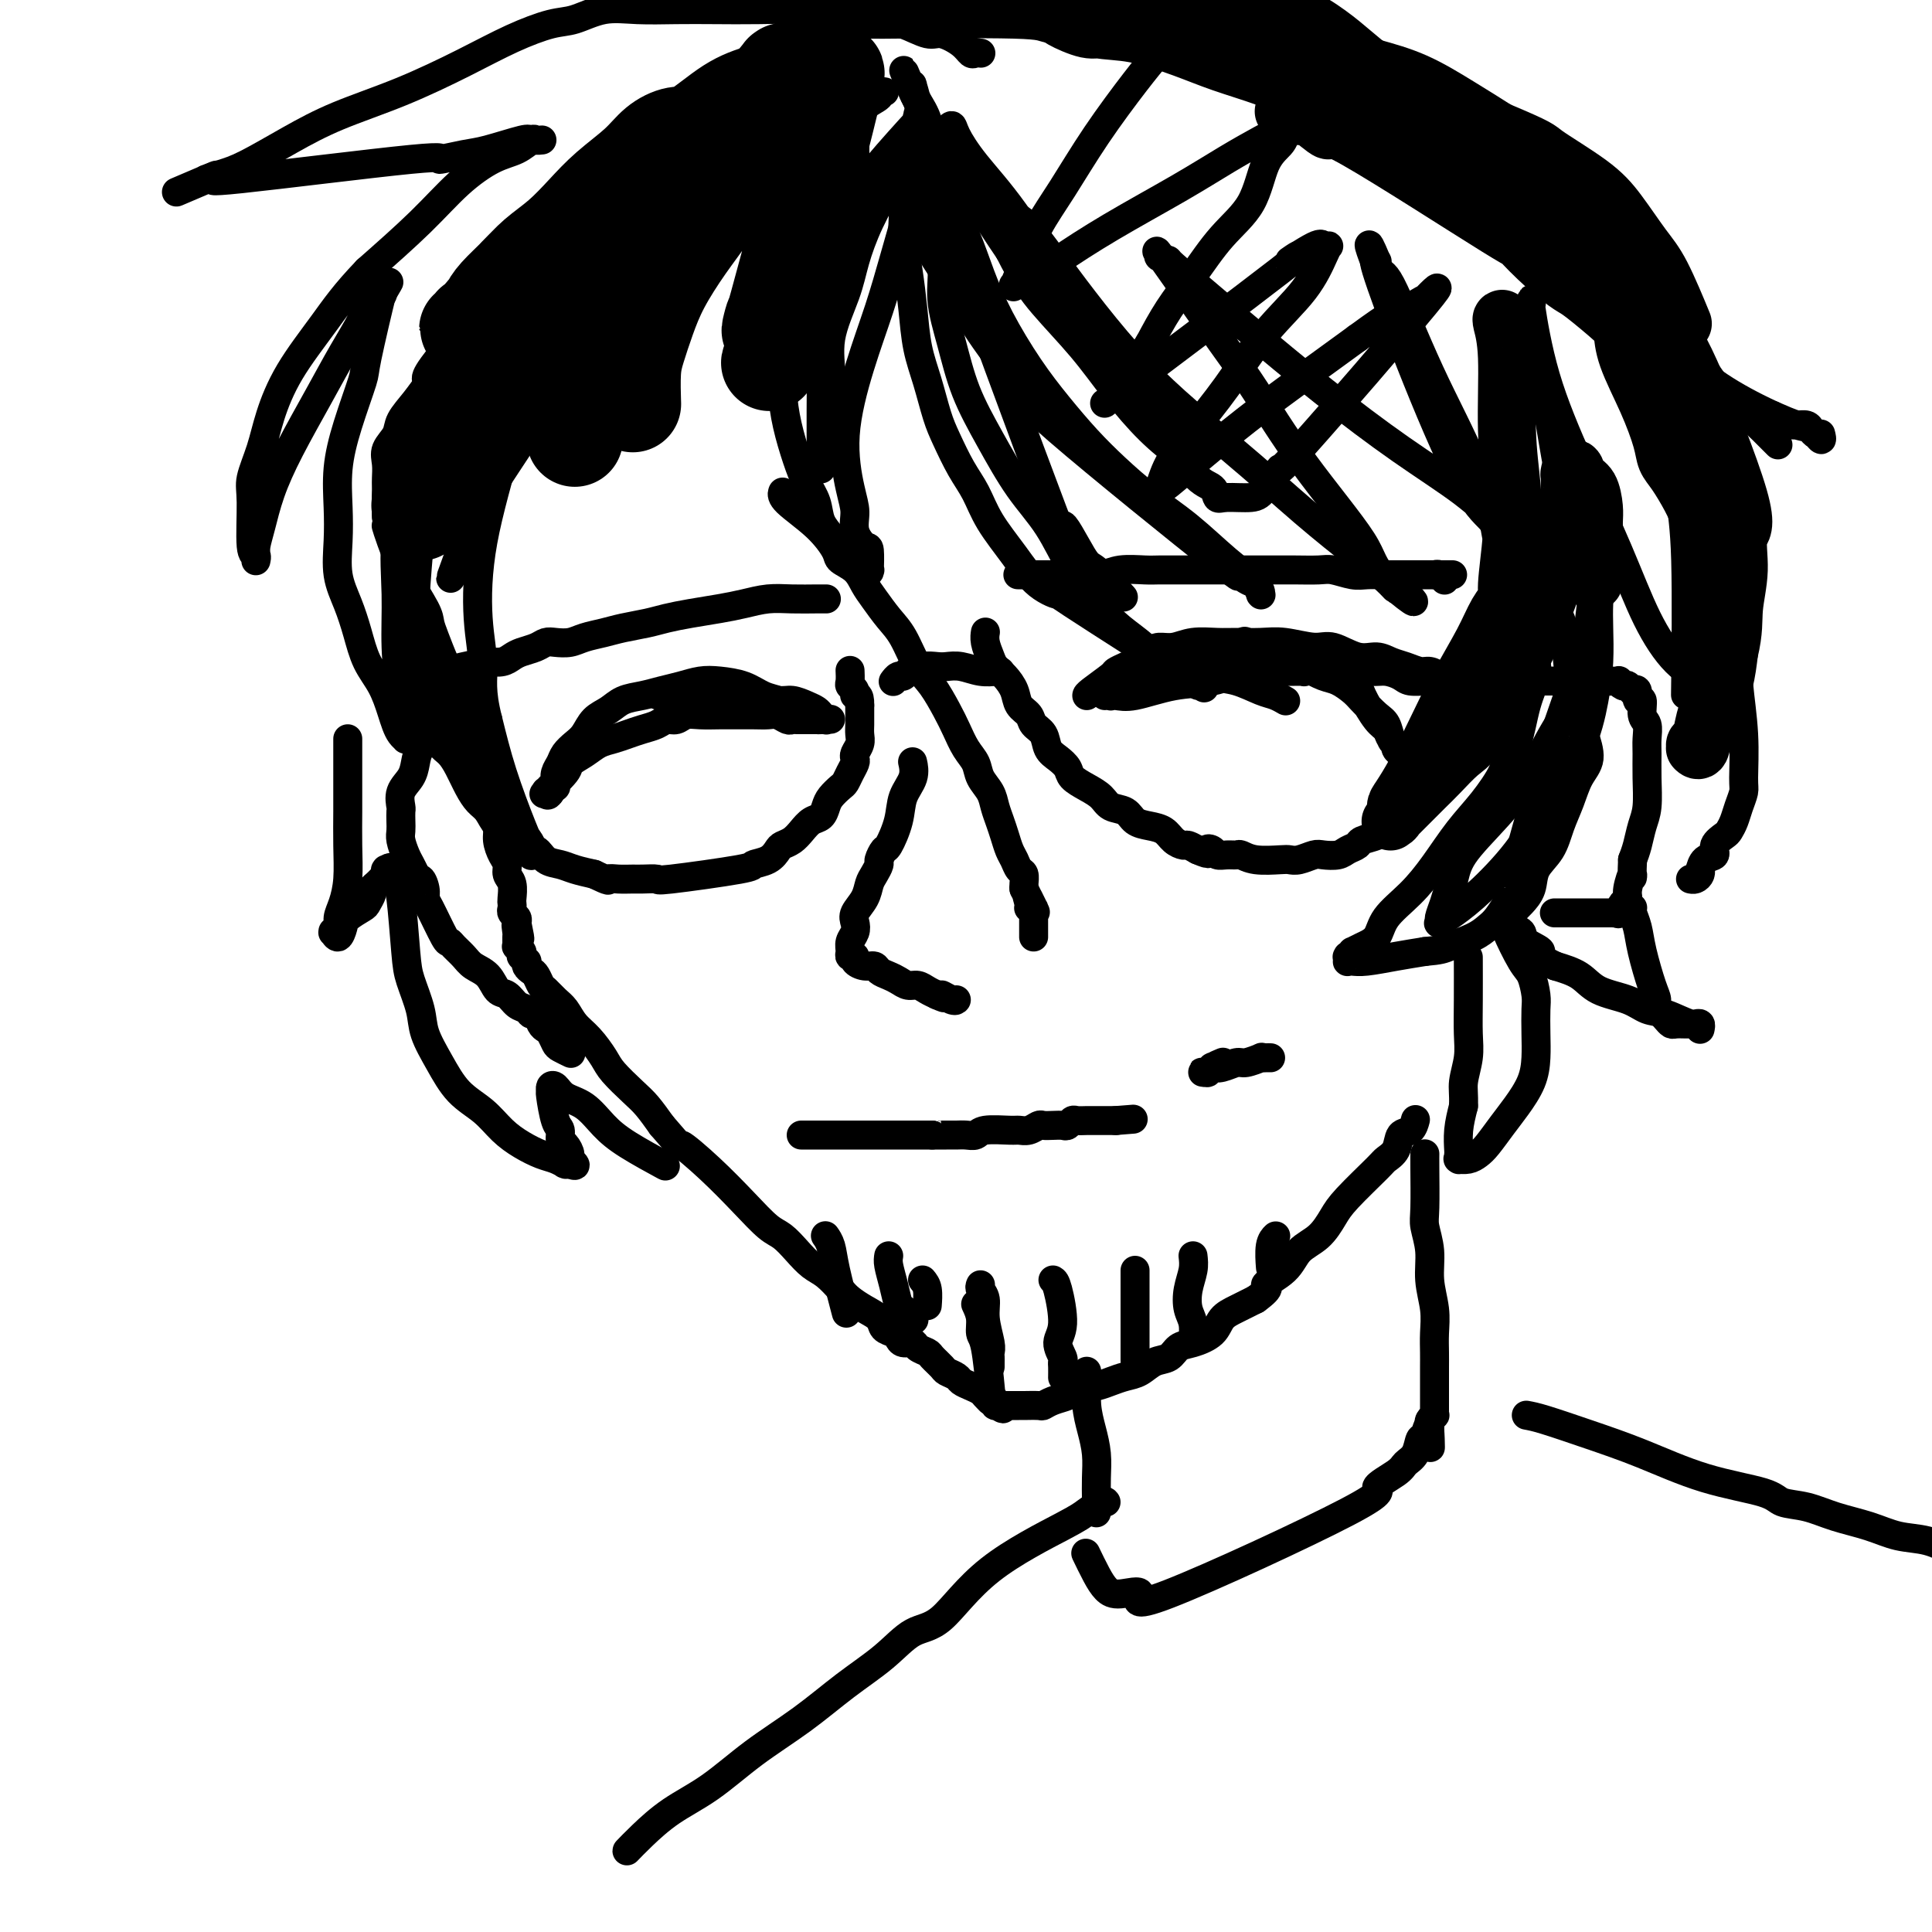 <svg viewBox='0 0 400 400' version='1.1' xmlns='http://www.w3.org/2000/svg' xmlns:xlink='http://www.w3.org/1999/xlink'><g fill='none' stroke='#000000' stroke-width='6' stroke-linecap='round' stroke-linejoin='round'><path d='M80,109c0.014,0.048 0.028,0.096 0,0c-0.028,-0.096 -0.099,-0.335 0,0c0.099,0.335 0.368,1.246 1,3c0.632,1.754 1.625,4.352 3,7c1.375,2.648 3.130,5.344 4,7c0.870,1.656 0.853,2.270 1,3c0.147,0.730 0.458,1.577 1,3c0.542,1.423 1.314,3.422 2,5c0.686,1.578 1.284,2.733 2,4c0.716,1.267 1.550,2.645 2,4c0.450,1.355 0.516,2.688 1,4c0.484,1.312 1.386,2.604 2,4c0.614,1.396 0.939,2.894 1,4c0.061,1.106 -0.142,1.818 0,3c0.142,1.182 0.629,2.834 1,4c0.371,1.166 0.625,1.845 1,3c0.375,1.155 0.870,2.785 1,4c0.130,1.215 -0.105,2.015 0,3c0.105,0.985 0.550,2.155 1,3c0.450,0.845 0.905,1.364 1,2c0.095,0.636 -0.170,1.389 0,2c0.170,0.611 0.777,1.081 1,2c0.223,0.919 0.064,2.288 0,3c-0.064,0.712 -0.031,0.768 0,1c0.031,0.232 0.060,0.639 0,1c-0.060,0.361 -0.208,0.674 0,1c0.208,0.326 0.774,0.665 1,1c0.226,0.335 0.113,0.668 0,1'/><path d='M107,191c1.238,6.062 0.332,2.215 0,1c-0.332,-1.215 -0.089,0.200 0,1c0.089,0.800 0.023,0.984 0,1c-0.023,0.016 -0.002,-0.136 0,0c0.002,0.136 -0.013,0.558 0,1c0.013,0.442 0.056,0.902 0,1c-0.056,0.098 -0.211,-0.166 0,0c0.211,0.166 0.788,0.761 1,1c0.212,0.239 0.061,0.120 0,0c-0.061,-0.120 -0.030,-0.243 0,0c0.030,0.243 0.060,0.853 0,1c-0.060,0.147 -0.209,-0.168 0,0c0.209,0.168 0.777,0.817 1,1c0.223,0.183 0.101,-0.102 0,0c-0.101,0.102 -0.183,0.590 0,1c0.183,0.410 0.629,0.743 1,1c0.371,0.257 0.666,0.438 1,1c0.334,0.562 0.708,1.505 1,2c0.292,0.495 0.504,0.543 1,1c0.496,0.457 1.278,1.323 2,2c0.722,0.677 1.385,1.166 2,2c0.615,0.834 1.183,2.012 2,3c0.817,0.988 1.884,1.786 3,3c1.116,1.214 2.280,2.845 3,4c0.720,1.155 0.997,1.835 2,3c1.003,1.165 2.732,2.814 4,4c1.268,1.186 2.077,1.910 3,3c0.923,1.090 1.962,2.545 3,4'/><path d='M137,233c4.968,5.801 3.389,3.805 4,4c0.611,0.195 3.412,2.583 6,5c2.588,2.417 4.961,4.864 7,7c2.039,2.136 3.742,3.961 5,5c1.258,1.039 2.070,1.293 3,2c0.930,0.707 1.978,1.866 3,3c1.022,1.134 2.020,2.243 3,3c0.980,0.757 1.944,1.161 3,2c1.056,0.839 2.204,2.112 3,3c0.796,0.888 1.239,1.390 2,2c0.761,0.610 1.839,1.329 3,2c1.161,0.671 2.404,1.294 3,2c0.596,0.706 0.545,1.495 1,2c0.455,0.505 1.416,0.727 2,1c0.584,0.273 0.790,0.598 1,1c0.210,0.402 0.422,0.880 1,1c0.578,0.120 1.521,-0.119 2,0c0.479,0.119 0.494,0.595 1,1c0.506,0.405 1.501,0.738 2,1c0.499,0.262 0.500,0.451 1,1c0.500,0.549 1.499,1.456 2,2c0.501,0.544 0.505,0.723 1,1c0.495,0.277 1.480,0.652 2,1c0.520,0.348 0.573,0.671 1,1c0.427,0.329 1.228,0.666 2,1c0.772,0.334 1.516,0.667 2,1c0.484,0.333 0.710,0.667 1,1c0.290,0.333 0.645,0.667 1,1'/><path d='M205,290c4.709,3.265 1.980,0.927 1,0c-0.980,-0.927 -0.211,-0.445 0,0c0.211,0.445 -0.136,0.851 0,1c0.136,0.149 0.753,0.040 1,0c0.247,-0.040 0.122,-0.011 0,0c-0.122,0.011 -0.240,0.003 0,0c0.240,-0.003 0.838,-0.001 1,0c0.162,0.001 -0.113,0.000 0,0c0.113,-0.000 0.615,-0.000 1,0c0.385,0.000 0.652,0.001 1,0c0.348,-0.001 0.778,-0.003 1,0c0.222,0.003 0.238,0.012 1,0c0.762,-0.012 2.271,-0.045 3,0c0.729,0.045 0.677,0.167 1,0c0.323,-0.167 1.020,-0.622 2,-1c0.980,-0.378 2.243,-0.679 3,-1c0.757,-0.321 1.007,-0.662 2,-1c0.993,-0.338 2.730,-0.672 4,-1c1.270,-0.328 2.073,-0.650 3,-1c0.927,-0.350 1.977,-0.728 3,-1c1.023,-0.272 2.019,-0.440 3,-1c0.981,-0.560 1.947,-1.514 3,-2c1.053,-0.486 2.193,-0.504 3,-1c0.807,-0.496 1.282,-1.470 2,-2c0.718,-0.530 1.679,-0.617 3,-1c1.321,-0.383 3.004,-1.061 4,-2c0.996,-0.939 1.307,-2.137 2,-3c0.693,-0.863 1.770,-1.389 3,-2c1.230,-0.611 2.615,-1.305 4,-2'/><path d='M260,269c3.957,-2.874 1.851,-2.558 2,-3c0.149,-0.442 2.553,-1.641 4,-3c1.447,-1.359 1.936,-2.879 3,-4c1.064,-1.121 2.704,-1.844 4,-3c1.296,-1.156 2.249,-2.745 3,-4c0.751,-1.255 1.299,-2.175 3,-4c1.701,-1.825 4.553,-4.554 6,-6c1.447,-1.446 1.488,-1.611 2,-2c0.512,-0.389 1.496,-1.004 2,-2c0.504,-0.996 0.527,-2.372 1,-3c0.473,-0.628 1.395,-0.508 2,-1c0.605,-0.492 0.894,-1.596 1,-2c0.106,-0.404 0.028,-0.108 0,0c-0.028,0.108 -0.008,0.029 0,0c0.008,-0.029 0.002,-0.008 0,0c-0.002,0.008 -0.001,0.002 0,0c0.001,-0.002 0.000,-0.001 0,0'/><path d='M80,107c-0.000,-0.031 -0.000,-0.062 0,0c0.000,0.062 0.001,0.218 0,0c-0.001,-0.218 -0.002,-0.810 0,-2c0.002,-1.190 0.008,-2.979 0,-4c-0.008,-1.021 -0.029,-1.273 0,-2c0.029,-0.727 0.108,-1.930 0,-3c-0.108,-1.070 -0.402,-2.008 0,-3c0.402,-0.992 1.500,-2.038 2,-3c0.500,-0.962 0.400,-1.839 1,-3c0.600,-1.161 1.899,-2.607 3,-4c1.101,-1.393 2.004,-2.733 3,-4c0.996,-1.267 2.086,-2.460 3,-4c0.914,-1.540 1.652,-3.427 3,-5c1.348,-1.573 3.305,-2.832 5,-4c1.695,-1.168 3.127,-2.245 5,-4c1.873,-1.755 4.188,-4.189 6,-6c1.812,-1.811 3.122,-2.999 5,-4c1.878,-1.001 4.325,-1.815 6,-3c1.675,-1.185 2.578,-2.741 4,-4c1.422,-1.259 3.364,-2.220 5,-3c1.636,-0.780 2.965,-1.377 4,-2c1.035,-0.623 1.775,-1.270 3,-2c1.225,-0.730 2.936,-1.544 4,-2c1.064,-0.456 1.481,-0.555 2,-1c0.519,-0.445 1.140,-1.235 2,-2c0.860,-0.765 1.960,-1.504 3,-2c1.040,-0.496 2.020,-0.748 3,-1'/><path d='M152,30c6.108,-3.744 3.377,-2.104 3,-2c-0.377,0.104 1.599,-1.329 3,-2c1.401,-0.671 2.225,-0.580 3,-1c0.775,-0.420 1.500,-1.352 2,-2c0.500,-0.648 0.776,-1.011 1,-1c0.224,0.011 0.397,0.395 1,0c0.603,-0.395 1.637,-1.571 2,-2c0.363,-0.429 0.056,-0.112 0,0c-0.056,0.112 0.141,0.019 0,0c-0.141,-0.019 -0.618,0.036 -1,0c-0.382,-0.036 -0.667,-0.165 -1,0c-0.333,0.165 -0.714,0.622 -1,1c-0.286,0.378 -0.477,0.678 -1,1c-0.523,0.322 -1.377,0.667 -2,1c-0.623,0.333 -1.014,0.655 -2,1c-0.986,0.345 -2.565,0.713 -4,1c-1.435,0.287 -2.724,0.491 -4,1c-1.276,0.509 -2.537,1.322 -4,2c-1.463,0.678 -3.127,1.221 -5,2c-1.873,0.779 -3.956,1.793 -6,3c-2.044,1.207 -4.051,2.607 -6,4c-1.949,1.393 -3.841,2.780 -6,4c-2.159,1.220 -4.587,2.274 -7,4c-2.413,1.726 -4.812,4.123 -7,6c-2.188,1.877 -4.164,3.235 -6,5c-1.836,1.765 -3.533,3.937 -5,6c-1.467,2.063 -2.705,4.018 -4,6c-1.295,1.982 -2.648,3.991 -4,6'/><path d='M91,74c-4.367,5.425 -2.283,4.488 -2,5c0.283,0.512 -1.234,2.473 -2,4c-0.766,1.527 -0.780,2.621 -1,4c-0.220,1.379 -0.646,3.045 -1,4c-0.354,0.955 -0.634,1.200 -1,3c-0.366,1.800 -0.816,5.154 -1,7c-0.184,1.846 -0.102,2.183 0,3c0.102,0.817 0.223,2.114 0,3c-0.223,0.886 -0.792,1.362 -1,2c-0.208,0.638 -0.056,1.439 0,2c0.056,0.561 0.015,0.882 0,1c-0.015,0.118 -0.004,0.032 0,0c0.004,-0.032 0.001,-0.009 0,0c-0.001,0.009 -0.001,0.005 0,0'/><path d='M162,102c0.037,-0.112 0.074,-0.224 0,0c-0.074,0.224 -0.259,0.783 1,2c1.259,1.217 3.961,3.092 6,5c2.039,1.908 3.413,3.850 4,5c0.587,1.150 0.387,1.508 1,2c0.613,0.492 2.040,1.119 3,2c0.960,0.881 1.453,2.017 2,3c0.547,0.983 1.146,1.811 2,3c0.854,1.189 1.962,2.737 3,4c1.038,1.263 2.007,2.241 3,4c0.993,1.759 2.009,4.298 3,6c0.991,1.702 1.957,2.566 3,4c1.043,1.434 2.162,3.437 3,5c0.838,1.563 1.394,2.687 2,4c0.606,1.313 1.262,2.816 2,4c0.738,1.184 1.560,2.049 2,3c0.440,0.951 0.499,1.987 1,3c0.501,1.013 1.444,2.004 2,3c0.556,0.996 0.726,1.996 1,3c0.274,1.004 0.650,2.013 1,3c0.350,0.987 0.672,1.951 1,3c0.328,1.049 0.662,2.183 1,3c0.338,0.817 0.679,1.318 1,2c0.321,0.682 0.622,1.544 1,2c0.378,0.456 0.832,0.508 1,1c0.168,0.492 0.048,1.426 0,2c-0.048,0.574 -0.024,0.787 0,1'/><path d='M212,184c4.090,8.454 1.814,3.590 1,2c-0.814,-1.590 -0.165,0.095 0,1c0.165,0.905 -0.152,1.030 0,1c0.152,-0.030 0.773,-0.215 1,0c0.227,0.215 0.061,0.831 0,1c-0.061,0.169 -0.016,-0.110 0,0c0.016,0.110 0.004,0.607 0,1c-0.004,0.393 -0.001,0.680 0,1c0.001,0.320 0.000,0.673 0,1c-0.000,0.327 -0.000,0.626 0,1c0.000,0.374 0.000,0.821 0,1c-0.000,0.179 -0.000,0.089 0,0'/><path d='M189,158c-0.056,-0.248 -0.113,-0.497 0,0c0.113,0.497 0.395,1.739 0,3c-0.395,1.261 -1.469,2.541 -2,4c-0.531,1.459 -0.520,3.097 -1,5c-0.480,1.903 -1.452,4.071 -2,5c-0.548,0.929 -0.672,0.618 -1,1c-0.328,0.382 -0.860,1.456 -1,2c-0.140,0.544 0.113,0.558 0,1c-0.113,0.442 -0.591,1.312 -1,2c-0.409,0.688 -0.750,1.196 -1,2c-0.250,0.804 -0.411,1.906 -1,3c-0.589,1.094 -1.608,2.180 -2,3c-0.392,0.820 -0.159,1.372 0,2c0.159,0.628 0.243,1.330 0,2c-0.243,0.670 -0.813,1.307 -1,2c-0.187,0.693 0.008,1.444 0,2c-0.008,0.556 -0.220,0.919 0,1c0.220,0.081 0.870,-0.119 1,0c0.130,0.119 -0.260,0.557 0,1c0.260,0.443 1.172,0.892 2,1c0.828,0.108 1.573,-0.125 2,0c0.427,0.125 0.537,0.607 1,1c0.463,0.393 1.279,0.697 2,1c0.721,0.303 1.348,0.606 2,1c0.652,0.394 1.329,0.879 2,1c0.671,0.121 1.334,-0.121 2,0c0.666,0.121 1.333,0.606 2,1c0.667,0.394 1.333,0.697 2,1'/><path d='M194,206c2.906,1.332 1.171,0.161 1,0c-0.171,-0.161 1.222,0.689 2,1c0.778,0.311 0.940,0.084 1,0c0.060,-0.084 0.017,-0.024 0,0c-0.017,0.024 -0.009,0.012 0,0'/><path d='M225,144c-0.001,-0.008 -0.002,-0.015 0,0c0.002,0.015 0.007,0.053 0,0c-0.007,-0.053 -0.025,-0.198 1,-1c1.025,-0.802 3.094,-2.260 4,-3c0.906,-0.740 0.651,-0.763 1,-1c0.349,-0.237 1.303,-0.690 2,-1c0.697,-0.310 1.136,-0.479 2,-1c0.864,-0.521 2.153,-1.393 3,-2c0.847,-0.607 1.254,-0.947 2,-1c0.746,-0.053 1.833,0.182 3,0c1.167,-0.182 2.413,-0.782 4,-1c1.587,-0.218 3.513,-0.054 5,0c1.487,0.054 2.535,-0.002 4,0c1.465,0.002 3.346,0.061 5,0c1.654,-0.061 3.079,-0.241 5,0c1.921,0.241 4.338,0.905 6,1c1.662,0.095 2.569,-0.378 4,0c1.431,0.378 3.384,1.608 5,2c1.616,0.392 2.894,-0.053 4,0c1.106,0.053 2.040,0.606 3,1c0.960,0.394 1.945,0.631 3,1c1.055,0.369 2.181,0.869 3,1c0.819,0.131 1.330,-0.109 2,0c0.670,0.109 1.499,0.565 2,1c0.501,0.435 0.673,0.848 1,1c0.327,0.152 0.808,0.043 1,0c0.192,-0.043 0.096,-0.022 0,0'/><path d='M300,141c3.729,1.309 1.052,1.083 0,1c-1.052,-0.083 -0.478,-0.022 0,0c0.478,0.022 0.860,0.006 1,0c0.140,-0.006 0.038,-0.002 0,0c-0.038,0.002 -0.010,0.000 0,0c0.010,-0.000 0.004,-0.000 0,0c-0.004,0.000 -0.005,0.000 0,0c0.005,-0.000 0.016,0.000 0,0c-0.016,-0.000 -0.060,-0.000 0,0c0.060,0.000 0.223,0.001 0,0c-0.223,-0.001 -0.833,-0.004 -1,0c-0.167,0.004 0.110,0.015 0,0c-0.110,-0.015 -0.605,-0.057 -1,0c-0.395,0.057 -0.690,0.212 -1,0c-0.310,-0.212 -0.634,-0.792 -1,-1c-0.366,-0.208 -0.772,-0.046 -1,0c-0.228,0.046 -0.276,-0.025 -1,0c-0.724,0.025 -2.122,0.148 -3,0c-0.878,-0.148 -1.235,-0.565 -2,-1c-0.765,-0.435 -1.937,-0.886 -3,-1c-1.063,-0.114 -2.018,0.110 -3,0c-0.982,-0.110 -1.991,-0.555 -3,-1'/><path d='M281,138c-3.698,-0.405 -3.442,0.084 -4,0c-0.558,-0.084 -1.931,-0.740 -3,-1c-1.069,-0.260 -1.835,-0.122 -3,0c-1.165,0.122 -2.728,0.229 -4,0c-1.272,-0.229 -2.251,-0.793 -3,-1c-0.749,-0.207 -1.266,-0.055 -3,0c-1.734,0.055 -4.686,0.015 -6,0c-1.314,-0.015 -0.991,-0.004 -1,0c-0.009,0.004 -0.348,0.001 -1,0c-0.652,-0.001 -1.615,-0.000 -2,0c-0.385,0.000 -0.193,0.000 0,0'/><path d='M281,141c-0.037,-0.200 -0.074,-0.401 0,0c0.074,0.401 0.258,1.403 1,3c0.742,1.597 2.040,3.790 3,5c0.960,1.210 1.582,1.438 2,2c0.418,0.562 0.634,1.457 1,2c0.366,0.543 0.883,0.734 1,1c0.117,0.266 -0.165,0.607 0,1c0.165,0.393 0.776,0.837 1,1c0.224,0.163 0.060,0.044 0,0c-0.060,-0.044 -0.015,-0.015 0,0c0.015,0.015 0.001,0.015 0,0c-0.001,-0.015 0.011,-0.043 0,0c-0.011,0.043 -0.044,0.159 0,0c0.044,-0.159 0.165,-0.594 0,-1c-0.165,-0.406 -0.614,-0.784 -1,-1c-0.386,-0.216 -0.707,-0.270 -1,-1c-0.293,-0.730 -0.557,-2.136 -1,-3c-0.443,-0.864 -1.065,-1.186 -2,-2c-0.935,-0.814 -2.181,-2.119 -3,-3c-0.819,-0.881 -1.209,-1.339 -2,-2c-0.791,-0.661 -1.982,-1.524 -3,-2c-1.018,-0.476 -1.862,-0.565 -3,-1c-1.138,-0.435 -2.569,-1.218 -4,-2'/><path d='M270,138c-2.080,-0.947 -2.281,-0.815 -3,-1c-0.719,-0.185 -1.956,-0.689 -3,-1c-1.044,-0.311 -1.897,-0.430 -3,-1c-1.103,-0.570 -2.458,-1.591 -3,-2c-0.542,-0.409 -0.271,-0.204 0,0'/><path d='M165,147c0.004,-0.002 0.008,-0.003 0,0c-0.008,0.003 -0.028,0.012 0,0c0.028,-0.012 0.104,-0.044 0,0c-0.104,0.044 -0.389,0.163 -1,0c-0.611,-0.163 -1.549,-0.607 -2,-1c-0.451,-0.393 -0.416,-0.733 -1,-1c-0.584,-0.267 -1.786,-0.461 -3,-1c-1.214,-0.539 -2.439,-1.424 -4,-2c-1.561,-0.576 -3.460,-0.845 -5,-1c-1.540,-0.155 -2.723,-0.197 -4,0c-1.277,0.197 -2.648,0.633 -4,1c-1.352,0.367 -2.683,0.663 -4,1c-1.317,0.337 -2.618,0.713 -4,1c-1.382,0.287 -2.845,0.486 -4,1c-1.155,0.514 -2.001,1.345 -3,2c-0.999,0.655 -2.151,1.134 -3,2c-0.849,0.866 -1.394,2.119 -2,3c-0.606,0.881 -1.273,1.391 -2,2c-0.727,0.609 -1.514,1.316 -2,2c-0.486,0.684 -0.670,1.346 -1,2c-0.330,0.654 -0.806,1.299 -1,2c-0.194,0.701 -0.104,1.459 0,2c0.104,0.541 0.224,0.867 0,1c-0.224,0.133 -0.791,0.074 -1,0c-0.209,-0.074 -0.060,-0.164 0,0c0.060,0.164 0.030,0.582 0,1'/><path d='M114,164c-0.692,1.239 -0.921,0.336 -1,0c-0.079,-0.336 -0.006,-0.103 0,0c0.006,0.103 -0.053,0.078 0,0c0.053,-0.078 0.219,-0.209 0,0c-0.219,0.209 -0.824,0.757 0,0c0.824,-0.757 3.077,-2.819 4,-4c0.923,-1.181 0.515,-1.482 1,-2c0.485,-0.518 1.862,-1.252 3,-2c1.138,-0.748 2.038,-1.510 3,-2c0.962,-0.490 1.987,-0.710 3,-1c1.013,-0.290 2.015,-0.651 3,-1c0.985,-0.349 1.954,-0.686 3,-1c1.046,-0.314 2.169,-0.606 3,-1c0.831,-0.394 1.370,-0.890 2,-1c0.630,-0.110 1.350,0.167 2,0c0.650,-0.167 1.230,-0.777 2,-1c0.770,-0.223 1.729,-0.060 3,0c1.271,0.060 2.854,0.015 4,0c1.146,-0.015 1.855,-0.000 3,0c1.145,0.000 2.727,-0.014 4,0c1.273,0.014 2.239,0.056 3,0c0.761,-0.056 1.317,-0.211 2,0c0.683,0.211 1.492,0.789 2,1c0.508,0.211 0.713,0.057 1,0c0.287,-0.057 0.654,-0.015 1,0c0.346,0.015 0.670,0.004 1,0c0.330,-0.004 0.666,-0.001 1,0c0.334,0.001 0.667,0.000 1,0c0.333,-0.000 0.667,-0.000 1,0'/><path d='M169,149c5.333,-0.155 2.165,-0.041 1,0c-1.165,0.041 -0.326,0.011 0,0c0.326,-0.011 0.140,-0.003 0,0c-0.140,0.003 -0.234,0.001 0,0c0.234,-0.001 0.794,-0.000 1,0c0.206,0.000 0.056,0.001 0,0c-0.056,-0.001 -0.018,-0.003 0,0c0.018,0.003 0.017,0.012 0,0c-0.017,-0.012 -0.048,-0.044 0,0c0.048,0.044 0.175,0.166 0,0c-0.175,-0.166 -0.653,-0.618 -1,-1c-0.347,-0.382 -0.563,-0.695 -1,-1c-0.437,-0.305 -1.096,-0.604 -2,-1c-0.904,-0.396 -2.055,-0.891 -3,-1c-0.945,-0.109 -1.684,0.167 -3,0c-1.316,-0.167 -3.208,-0.777 -5,-1c-1.792,-0.223 -3.483,-0.060 -5,0c-1.517,0.060 -2.860,0.016 -4,0c-1.140,-0.016 -2.076,-0.004 -4,0c-1.924,0.004 -4.835,0.001 -6,0c-1.165,-0.001 -0.582,-0.001 0,0'/><path d='M266,145c0.168,0.098 0.336,0.196 0,0c-0.336,-0.196 -1.174,-0.686 -2,-1c-0.826,-0.314 -1.638,-0.452 -3,-1c-1.362,-0.548 -3.272,-1.506 -5,-2c-1.728,-0.494 -3.272,-0.525 -4,-1c-0.728,-0.475 -0.639,-1.395 -1,-2c-0.361,-0.605 -1.172,-0.894 -2,-1c-0.828,-0.106 -1.674,-0.029 -2,0c-0.326,0.029 -0.132,0.011 0,0c0.132,-0.011 0.201,-0.014 0,0c-0.201,0.014 -0.673,0.045 -1,0c-0.327,-0.045 -0.510,-0.167 -1,0c-0.490,0.167 -1.286,0.623 -2,1c-0.714,0.377 -1.347,0.674 -2,1c-0.653,0.326 -1.327,0.680 -2,1c-0.673,0.320 -1.346,0.607 -2,1c-0.654,0.393 -1.290,0.894 -2,1c-0.710,0.106 -1.496,-0.182 -2,0c-0.504,0.182 -0.727,0.833 -1,1c-0.273,0.167 -0.596,-0.151 -1,0c-0.404,0.151 -0.888,0.772 -1,1c-0.112,0.228 0.147,0.063 0,0c-0.147,-0.063 -0.699,-0.024 -1,0c-0.301,0.024 -0.350,0.033 0,0c0.350,-0.033 1.100,-0.106 2,0c0.900,0.106 1.951,0.393 4,0c2.049,-0.393 5.096,-1.466 8,-2c2.904,-0.534 5.667,-0.528 8,-1c2.333,-0.472 4.238,-1.420 6,-2c1.762,-0.580 3.381,-0.790 5,-1'/><path d='M262,138c5.907,-0.928 4.175,-0.248 4,0c-0.175,0.248 1.207,0.066 2,0c0.793,-0.066 0.997,-0.014 1,0c0.003,0.014 -0.196,-0.010 0,0c0.196,0.010 0.786,0.055 1,0c0.214,-0.055 0.052,-0.211 0,0c-0.052,0.211 0.008,0.789 0,1c-0.008,0.211 -0.082,0.057 0,0c0.082,-0.057 0.322,-0.015 0,0c-0.322,0.015 -1.205,0.004 -2,0c-0.795,-0.004 -1.502,-0.001 -3,0c-1.498,0.001 -3.788,0.000 -7,0c-3.212,-0.000 -7.346,-0.000 -9,0c-1.654,0.000 -0.827,0.000 0,0'/><path d='M166,235c-0.000,0.000 -0.000,0.000 0,0c0.000,0.000 0.000,0.000 0,0c-0.000,0.000 -0.000,0.000 0,0c0.000,0.000 0.000,-0.000 0,0c-0.000,0.000 -0.000,0.000 0,0c0.000,0.000 0.000,0.000 0,0c-0.000,-0.000 -0.001,0.000 0,0c0.001,0.000 0.005,-0.000 0,0c-0.005,0.000 -0.018,0.000 0,0c0.018,0.000 0.067,-0.000 0,0c-0.067,0.000 -0.251,0.000 0,0c0.251,-0.000 0.936,0.000 1,0c0.064,0.000 -0.495,0.000 0,0c0.495,-0.000 2.044,-0.000 3,0c0.956,0.000 1.321,0.000 2,0c0.679,0.000 1.673,0.000 3,0c1.327,0.000 2.988,0.000 4,0c1.012,0.000 1.375,0.000 2,0c0.625,0.000 1.513,0.000 2,0c0.487,0.000 0.572,0.000 1,0c0.428,0.000 1.200,0.000 2,0c0.800,0.000 1.627,0.000 2,0c0.373,0.000 0.293,0.000 1,0c0.707,0.000 2.202,0.000 3,0c0.798,0.000 0.899,0.000 1,0'/><path d='M193,235c4.595,0.000 2.583,0.001 2,0c-0.583,-0.001 0.263,-0.004 1,0c0.737,0.004 1.363,0.015 2,0c0.637,-0.015 1.283,-0.057 2,0c0.717,0.057 1.504,0.212 2,0c0.496,-0.212 0.700,-0.793 2,-1c1.300,-0.207 3.695,-0.041 5,0c1.305,0.041 1.518,-0.041 2,0c0.482,0.041 1.232,0.207 2,0c0.768,-0.207 1.554,-0.786 2,-1c0.446,-0.214 0.554,-0.061 1,0c0.446,0.061 1.232,0.030 2,0c0.768,-0.030 1.519,-0.061 2,0c0.481,0.061 0.693,0.212 1,0c0.307,-0.212 0.708,-0.789 1,-1c0.292,-0.211 0.473,-0.057 1,0c0.527,0.057 1.399,0.015 2,0c0.601,-0.015 0.930,-0.004 1,0c0.070,0.004 -0.121,0.001 0,0c0.121,-0.001 0.553,-0.000 1,0c0.447,0.000 0.908,0.000 1,0c0.092,-0.000 -0.187,-0.000 0,0c0.187,0.000 0.838,0.000 1,0c0.162,-0.000 -0.167,-0.000 0,0c0.167,0.000 0.829,0.000 1,0c0.171,-0.000 -0.150,-0.000 0,0c0.150,0.000 0.771,0.000 1,0c0.229,-0.000 0.065,-0.000 0,0c-0.065,0.000 -0.033,0.000 0,0'/><path d='M231,232c6.333,-0.500 3.167,-0.250 0,0'/><path d='M263,219c-0.001,-0.000 -0.003,-0.000 0,0c0.003,0.000 0.010,0.000 0,0c-0.010,-0.000 -0.039,-0.001 0,0c0.039,0.001 0.144,0.004 0,0c-0.144,-0.004 -0.537,-0.016 -1,0c-0.463,0.016 -0.995,0.061 -1,0c-0.005,-0.061 0.516,-0.226 0,0c-0.516,0.226 -2.071,0.844 -3,1c-0.929,0.156 -1.234,-0.151 -2,0c-0.766,0.151 -1.994,0.758 -3,1c-1.006,0.242 -1.790,0.117 -2,0c-0.210,-0.117 0.153,-0.228 0,0c-0.153,0.228 -0.822,0.794 -1,1c-0.178,0.206 0.136,0.052 0,0c-0.136,-0.052 -0.723,-0.004 -1,0c-0.277,0.004 -0.246,-0.038 0,0c0.246,0.038 0.705,0.154 1,0c0.295,-0.154 0.426,-0.580 1,-1c0.574,-0.420 1.593,-0.834 2,-1c0.407,-0.166 0.204,-0.083 0,0'/><path d='M184,260c-0.087,0.510 -0.174,1.020 0,2c0.174,0.980 0.607,2.431 1,4c0.393,1.569 0.744,3.256 1,4c0.256,0.744 0.415,0.547 1,1c0.585,0.453 1.596,1.558 2,2c0.404,0.442 0.202,0.221 0,0'/><path d='M203,266c-0.121,0.281 -0.243,0.562 0,1c0.243,0.438 0.850,1.035 1,2c0.150,0.965 -0.156,2.300 0,4c0.156,1.700 0.774,3.766 1,5c0.226,1.234 0.061,1.637 0,2c-0.061,0.363 -0.016,0.685 0,1c0.016,0.315 0.004,0.623 0,1c-0.004,0.377 -0.001,0.822 0,1c0.001,0.178 0.001,0.089 0,0'/><path d='M218,265c0.271,0.151 0.542,0.303 1,2c0.458,1.697 1.104,4.940 1,7c-0.104,2.060 -0.956,2.938 -1,4c-0.044,1.062 0.720,2.310 1,3c0.280,0.690 0.075,0.824 0,1c-0.075,0.176 -0.020,0.393 0,1c0.020,0.607 0.006,1.602 0,2c-0.006,0.398 -0.003,0.199 0,0'/><path d='M235,263c0.000,0.775 0.000,1.550 0,3c0.000,1.450 0.000,3.574 0,5c0.000,1.426 0.000,2.153 0,4c0.000,1.847 0.000,4.813 0,6c0.000,1.187 0.000,0.593 0,0'/><path d='M247,260c0.105,0.918 0.210,1.837 0,3c-0.210,1.163 -0.736,2.571 -1,4c-0.264,1.429 -0.267,2.878 0,4c0.267,1.122 0.803,1.918 1,3c0.197,1.082 0.056,2.452 0,3c-0.056,0.548 -0.028,0.274 0,0'/><path d='M264,256c0.113,-0.107 0.226,-0.214 0,0c-0.226,0.214 -0.792,0.750 -1,2c-0.208,1.250 -0.060,3.214 0,4c0.060,0.786 0.030,0.393 0,0'/><path d='M171,256c-0.099,-0.139 -0.198,-0.278 0,0c0.198,0.278 0.692,0.971 1,2c0.308,1.029 0.429,2.392 1,5c0.571,2.608 1.592,6.459 2,8c0.408,1.541 0.204,0.770 0,0'/><path d='M202,270c0.445,0.955 0.890,1.911 1,3c0.110,1.089 -0.115,2.313 0,3c0.115,0.687 0.569,0.839 1,3c0.431,2.161 0.837,6.332 1,8c0.163,1.668 0.081,0.834 0,0'/><path d='M191,265c0.422,0.511 0.844,1.022 1,2c0.156,0.978 0.044,2.422 0,3c-0.044,0.578 -0.022,0.289 0,0'/><path d='M211,119c-0.021,-0.000 -0.043,-0.000 0,0c0.043,0.000 0.149,0.000 0,0c-0.149,-0.000 -0.555,-0.000 0,0c0.555,0.000 2.070,0.001 3,0c0.930,-0.001 1.275,-0.004 2,0c0.725,0.004 1.829,0.015 3,0c1.171,-0.015 2.409,-0.057 4,0c1.591,0.057 3.533,0.211 5,0c1.467,-0.211 2.457,-0.789 4,-1c1.543,-0.211 3.637,-0.057 5,0c1.363,0.057 1.995,0.015 3,0c1.005,-0.015 2.383,-0.004 4,0c1.617,0.004 3.471,0.001 5,0c1.529,-0.001 2.732,-0.000 4,0c1.268,0.000 2.601,0.000 4,0c1.399,-0.000 2.862,-0.001 4,0c1.138,0.001 1.950,0.004 3,0c1.050,-0.004 2.339,-0.015 4,0c1.661,0.015 3.695,0.057 5,0c1.305,-0.057 1.883,-0.211 3,0c1.117,0.211 2.775,0.789 4,1c1.225,0.211 2.019,0.057 3,0c0.981,-0.057 2.150,-0.015 3,0c0.850,0.015 1.383,0.004 2,0c0.617,-0.004 1.320,-0.001 2,0c0.680,0.001 1.337,0.000 2,0c0.663,-0.000 1.331,-0.000 2,0'/><path d='M294,119c12.946,-0.000 3.811,-0.001 1,0c-2.811,0.001 0.700,0.004 2,0c1.300,-0.004 0.387,-0.015 0,0c-0.387,0.015 -0.248,0.056 0,0c0.248,-0.056 0.605,-0.207 1,0c0.395,0.207 0.827,0.774 1,1c0.173,0.226 0.086,0.113 0,0'/><path d='M204,131c-0.007,0.040 -0.014,0.080 0,0c0.014,-0.080 0.048,-0.279 0,0c-0.048,0.279 -0.178,1.036 0,2c0.178,0.964 0.662,2.135 1,3c0.338,0.865 0.528,1.425 1,2c0.472,0.575 1.224,1.165 2,2c0.776,0.835 1.574,1.913 2,3c0.426,1.087 0.481,2.182 1,3c0.519,0.818 1.504,1.360 2,2c0.496,0.640 0.504,1.379 1,2c0.496,0.621 1.479,1.125 2,2c0.521,0.875 0.579,2.121 1,3c0.421,0.879 1.205,1.390 2,2c0.795,0.610 1.601,1.319 2,2c0.399,0.681 0.390,1.333 1,2c0.610,0.667 1.839,1.348 3,2c1.161,0.652 2.253,1.274 3,2c0.747,0.726 1.148,1.556 2,2c0.852,0.444 2.153,0.504 3,1c0.847,0.496 1.239,1.429 2,2c0.761,0.571 1.891,0.779 3,1c1.109,0.221 2.198,0.454 3,1c0.802,0.546 1.318,1.404 2,2c0.682,0.596 1.530,0.930 2,1c0.470,0.070 0.563,-0.123 1,0c0.437,0.123 1.219,0.561 2,1'/><path d='M248,176c3.187,1.409 2.153,0.430 2,0c-0.153,-0.430 0.574,-0.312 1,0c0.426,0.312 0.552,0.820 1,1c0.448,0.180 1.219,0.034 2,0c0.781,-0.034 1.571,0.043 2,0c0.429,-0.043 0.498,-0.207 1,0c0.502,0.207 1.437,0.784 3,1c1.563,0.216 3.755,0.072 5,0c1.245,-0.072 1.545,-0.071 2,0c0.455,0.071 1.066,0.212 2,0c0.934,-0.212 2.191,-0.778 3,-1c0.809,-0.222 1.170,-0.101 2,0c0.830,0.101 2.128,0.182 3,0c0.872,-0.182 1.318,-0.626 2,-1c0.682,-0.374 1.600,-0.677 2,-1c0.400,-0.323 0.281,-0.667 1,-1c0.719,-0.333 2.274,-0.656 3,-1c0.726,-0.344 0.621,-0.711 1,-1c0.379,-0.289 1.242,-0.501 2,-1c0.758,-0.499 1.410,-1.287 2,-2c0.590,-0.713 1.117,-1.353 2,-2c0.883,-0.647 2.124,-1.303 3,-2c0.876,-0.697 1.389,-1.437 2,-2c0.611,-0.563 1.319,-0.951 2,-2c0.681,-1.049 1.334,-2.759 2,-4c0.666,-1.241 1.343,-2.013 2,-3c0.657,-0.987 1.292,-2.189 2,-3c0.708,-0.811 1.488,-1.232 2,-2c0.512,-0.768 0.756,-1.884 1,-3'/><path d='M308,146c1.950,-3.296 0.326,-2.035 0,-2c-0.326,0.035 0.645,-1.157 1,-2c0.355,-0.843 0.095,-1.339 0,-2c-0.095,-0.661 -0.026,-1.487 0,-2c0.026,-0.513 0.007,-0.712 0,-1c-0.007,-0.288 -0.002,-0.666 0,-1c0.002,-0.334 0.000,-0.626 0,-1c-0.000,-0.374 -0.000,-0.832 0,-1c0.000,-0.168 0.000,-0.048 0,0c-0.000,0.048 -0.000,0.024 0,0'/><path d='M207,139c0.000,-0.000 0.000,-0.000 0,0c-0.000,0.000 -0.000,0.000 0,0c0.000,-0.000 0.000,-0.000 0,0c-0.000,0.000 -0.000,0.000 0,0c0.000,-0.000 0.001,-0.000 0,0c-0.001,0.000 -0.005,0.000 0,0c0.005,-0.000 0.017,-0.000 0,0c-0.017,0.000 -0.065,0.001 0,0c0.065,-0.001 0.243,-0.004 0,0c-0.243,0.004 -0.909,0.015 -1,0c-0.091,-0.015 0.391,-0.056 0,0c-0.391,0.056 -1.655,0.210 -3,0c-1.345,-0.210 -2.770,-0.784 -4,-1c-1.230,-0.216 -2.266,-0.073 -3,0c-0.734,0.073 -1.166,0.076 -2,0c-0.834,-0.076 -2.068,-0.232 -3,0c-0.932,0.232 -1.560,0.850 -2,1c-0.440,0.150 -0.692,-0.170 -1,0c-0.308,0.170 -0.671,0.830 -1,1c-0.329,0.170 -0.624,-0.151 -1,0c-0.376,0.151 -0.833,0.772 -1,1c-0.167,0.228 -0.045,0.061 0,0c0.045,-0.061 0.013,-0.018 0,0c-0.013,0.018 -0.006,0.009 0,0'/><path d='M171,124c-0.000,-0.000 -0.000,-0.000 0,0c0.000,0.000 0.001,0.000 0,0c-0.001,-0.000 -0.004,-0.000 0,0c0.004,0.000 0.014,0.000 0,0c-0.014,-0.000 -0.053,-0.001 0,0c0.053,0.001 0.199,0.003 0,0c-0.199,-0.003 -0.743,-0.012 -2,0c-1.257,0.012 -3.227,0.045 -5,0c-1.773,-0.045 -3.349,-0.167 -5,0c-1.651,0.167 -3.378,0.622 -5,1c-1.622,0.378 -3.140,0.679 -5,1c-1.860,0.321 -4.061,0.664 -6,1c-1.939,0.336 -3.614,0.667 -5,1c-1.386,0.333 -2.481,0.667 -4,1c-1.519,0.333 -3.460,0.664 -5,1c-1.540,0.336 -2.678,0.678 -4,1c-1.322,0.322 -2.828,0.625 -4,1c-1.172,0.375 -2.008,0.821 -3,1c-0.992,0.179 -2.139,0.089 -3,0c-0.861,-0.089 -1.437,-0.178 -2,0c-0.563,0.178 -1.112,0.622 -2,1c-0.888,0.378 -2.114,0.689 -3,1c-0.886,0.311 -1.431,0.622 -2,1c-0.569,0.378 -1.163,0.822 -2,1c-0.837,0.178 -1.919,0.089 -3,0'/><path d='M101,137c-11.124,2.173 -3.934,1.106 -2,1c1.934,-0.106 -1.387,0.750 -3,1c-1.613,0.250 -1.518,-0.106 -2,0c-0.482,0.106 -1.541,0.673 -2,1c-0.459,0.327 -0.319,0.413 -1,1c-0.681,0.587 -2.182,1.673 -3,2c-0.818,0.327 -0.952,-0.106 -1,0c-0.048,0.106 -0.010,0.752 0,1c0.010,0.248 -0.009,0.097 0,0c0.009,-0.097 0.044,-0.140 0,0c-0.044,0.140 -0.167,0.464 0,1c0.167,0.536 0.625,1.284 1,2c0.375,0.716 0.667,1.401 1,2c0.333,0.599 0.708,1.111 1,2c0.292,0.889 0.501,2.153 1,3c0.499,0.847 1.289,1.275 2,2c0.711,0.725 1.345,1.745 2,3c0.655,1.255 1.333,2.743 2,4c0.667,1.257 1.323,2.282 2,3c0.677,0.718 1.375,1.129 2,2c0.625,0.871 1.178,2.202 2,3c0.822,0.798 1.914,1.064 3,2c1.086,0.936 2.166,2.541 3,3c0.834,0.459 1.422,-0.228 2,0c0.578,0.228 1.145,1.370 2,2c0.855,0.630 2.000,0.746 3,1c1.000,0.254 1.857,0.644 3,1c1.143,0.356 2.571,0.678 4,1'/><path d='M123,181c3.696,1.773 2.936,1.207 3,1c0.064,-0.207 0.954,-0.054 2,0c1.046,0.054 2.250,0.008 3,0c0.750,-0.008 1.046,0.023 2,0c0.954,-0.023 2.566,-0.099 3,0c0.434,0.099 -0.311,0.374 3,0c3.311,-0.374 10.679,-1.396 14,-2c3.321,-0.604 2.594,-0.791 3,-1c0.406,-0.209 1.943,-0.440 3,-1c1.057,-0.560 1.634,-1.449 2,-2c0.366,-0.551 0.521,-0.763 1,-1c0.479,-0.237 1.280,-0.500 2,-1c0.720,-0.500 1.358,-1.236 2,-2c0.642,-0.764 1.289,-1.557 2,-2c0.711,-0.443 1.486,-0.538 2,-1c0.514,-0.462 0.767,-1.292 1,-2c0.233,-0.708 0.444,-1.292 1,-2c0.556,-0.708 1.456,-1.538 2,-2c0.544,-0.462 0.733,-0.557 1,-1c0.267,-0.443 0.611,-1.235 1,-2c0.389,-0.765 0.822,-1.503 1,-2c0.178,-0.497 0.100,-0.752 0,-1c-0.100,-0.248 -0.223,-0.489 0,-1c0.223,-0.511 0.792,-1.292 1,-2c0.208,-0.708 0.056,-1.345 0,-2c-0.056,-0.655 -0.015,-1.330 0,-2c0.015,-0.670 0.004,-1.334 0,-2c-0.004,-0.666 -0.002,-1.333 0,-2'/><path d='M178,146c0.067,-2.572 -0.767,-2.003 -1,-2c-0.233,0.003 0.134,-0.560 0,-1c-0.134,-0.440 -0.768,-0.757 -1,-1c-0.232,-0.243 -0.063,-0.412 0,-1c0.063,-0.588 0.018,-1.597 0,-2c-0.018,-0.403 -0.009,-0.202 0,0'/><path d='M89,152c0.000,0.000 0.000,0.000 0,0c-0.000,-0.000 -0.000,-0.000 0,0c0.000,0.000 0.000,0.000 0,0c-0.000,-0.000 -0.000,-0.000 0,0c0.000,0.000 0.000,0.000 0,0c-0.000,-0.000 -0.001,-0.001 0,0c0.001,0.001 0.002,0.003 0,0c-0.002,-0.003 -0.007,-0.010 0,0c0.007,0.010 0.027,0.036 0,0c-0.027,-0.036 -0.100,-0.134 0,0c0.100,0.134 0.373,0.499 0,1c-0.373,0.501 -1.392,1.136 -2,2c-0.608,0.864 -0.804,1.957 -1,3c-0.196,1.043 -0.392,2.037 -1,3c-0.608,0.963 -1.627,1.896 -2,3c-0.373,1.104 -0.101,2.378 0,3c0.101,0.622 0.030,0.593 0,1c-0.030,0.407 -0.019,1.250 0,2c0.019,0.750 0.047,1.408 0,2c-0.047,0.592 -0.167,1.117 0,2c0.167,0.883 0.622,2.122 1,3c0.378,0.878 0.679,1.394 1,2c0.321,0.606 0.660,1.303 1,2'/><path d='M86,181c0.629,2.766 0.701,1.180 1,1c0.299,-0.180 0.826,1.047 1,2c0.174,0.953 -0.004,1.630 0,2c0.004,0.370 0.189,0.431 1,2c0.811,1.569 2.247,4.647 3,6c0.753,1.353 0.824,0.980 1,1c0.176,0.020 0.456,0.433 1,1c0.544,0.567 1.353,1.289 2,2c0.647,0.711 1.132,1.413 2,2c0.868,0.587 2.120,1.060 3,2c0.880,0.940 1.387,2.347 2,3c0.613,0.653 1.330,0.551 2,1c0.670,0.449 1.293,1.447 2,2c0.707,0.553 1.499,0.659 2,1c0.501,0.341 0.712,0.916 1,1c0.288,0.084 0.655,-0.325 1,0c0.345,0.325 0.669,1.382 1,2c0.331,0.618 0.671,0.796 1,1c0.329,0.204 0.649,0.433 1,1c0.351,0.567 0.733,1.472 1,2c0.267,0.528 0.418,0.681 1,1c0.582,0.319 1.595,0.806 2,1c0.405,0.194 0.203,0.097 0,0'/><path d='M317,141c-0.021,0.000 -0.043,0.000 0,0c0.043,-0.000 0.149,-0.000 0,0c-0.149,0.000 -0.553,0.000 0,0c0.553,-0.000 2.061,-0.000 3,0c0.939,0.000 1.307,0.000 2,0c0.693,-0.000 1.712,-0.001 3,0c1.288,0.001 2.845,0.004 4,0c1.155,-0.004 1.907,-0.015 3,0c1.093,0.015 2.526,0.056 3,0c0.474,-0.056 -0.013,-0.207 0,0c0.013,0.207 0.524,0.774 1,1c0.476,0.226 0.916,0.111 1,0c0.084,-0.111 -0.189,-0.218 0,0c0.189,0.218 0.839,0.760 1,1c0.161,0.240 -0.168,0.180 0,0c0.168,-0.180 0.833,-0.478 1,0c0.167,0.478 -0.166,1.731 0,2c0.166,0.269 0.829,-0.446 1,0c0.171,0.446 -0.151,2.052 0,3c0.151,0.948 0.773,1.236 1,2c0.227,0.764 0.058,2.002 0,3c-0.058,0.998 -0.004,1.754 0,3c0.004,1.246 -0.040,2.980 0,5c0.040,2.020 0.165,4.325 0,6c-0.165,1.675 -0.621,2.720 -1,4c-0.379,1.280 -0.680,2.794 -1,4c-0.320,1.206 -0.660,2.103 -1,3'/><path d='M338,178c-0.246,5.633 0.140,3.216 0,3c-0.140,-0.216 -0.807,1.770 -1,3c-0.193,1.230 0.088,1.703 0,2c-0.088,0.297 -0.544,0.419 -1,1c-0.456,0.581 -0.910,1.620 -1,2c-0.090,0.380 0.184,0.102 0,0c-0.184,-0.102 -0.827,-0.027 -1,0c-0.173,0.027 0.123,0.007 0,0c-0.123,-0.007 -0.666,-0.002 -1,0c-0.334,0.002 -0.461,0.001 -1,0c-0.539,-0.001 -1.491,-0.000 -2,0c-0.509,0.000 -0.575,0.000 -1,0c-0.425,-0.000 -1.210,-0.000 -2,0c-0.790,0.000 -1.585,0.000 -2,0c-0.415,-0.000 -0.451,-0.000 -1,0c-0.549,0.000 -1.611,0.000 -2,0c-0.389,-0.000 -0.104,-0.000 0,0c0.104,0.000 0.028,0.000 0,0c-0.028,-0.000 -0.008,-0.000 0,0c0.008,0.000 0.004,0.000 0,0'/><path d='M183,19c0.010,0.001 0.019,0.003 0,0c-0.019,-0.003 -0.068,-0.009 0,0c0.068,0.009 0.251,0.034 0,0c-0.251,-0.034 -0.938,-0.128 -1,0c-0.062,0.128 0.502,0.477 0,1c-0.502,0.523 -2.068,1.219 -3,2c-0.932,0.781 -1.230,1.645 -2,2c-0.770,0.355 -2.012,0.200 -3,1c-0.988,0.800 -1.721,2.556 -3,4c-1.279,1.444 -3.103,2.576 -4,4c-0.897,1.424 -0.867,3.140 -1,5c-0.133,1.860 -0.428,3.864 -1,6c-0.572,2.136 -1.422,4.404 -2,7c-0.578,2.596 -0.885,5.521 -1,8c-0.115,2.479 -0.039,4.511 0,7c0.039,2.489 0.040,5.435 0,8c-0.040,2.565 -0.123,4.748 0,7c0.123,2.252 0.452,4.574 1,7c0.548,2.426 1.317,4.957 2,7c0.683,2.043 1.281,3.597 2,5c0.719,1.403 1.560,2.656 2,4c0.440,1.344 0.480,2.781 1,4c0.520,1.219 1.519,2.221 2,3c0.481,0.779 0.444,1.336 1,2c0.556,0.664 1.706,1.436 2,2c0.294,0.564 -0.267,0.921 0,1c0.267,0.079 1.362,-0.120 2,0c0.638,0.120 0.819,0.560 1,1'/><path d='M178,117c1.403,1.618 0.912,1.165 1,1c0.088,-0.165 0.756,-0.040 1,0c0.244,0.040 0.066,-0.004 0,0c-0.066,0.004 -0.019,0.056 0,0c0.019,-0.056 0.012,-0.219 0,0c-0.012,0.219 -0.027,0.821 0,0c0.027,-0.821 0.096,-3.064 0,-4c-0.096,-0.936 -0.357,-0.564 -1,-1c-0.643,-0.436 -1.667,-1.679 -2,-3c-0.333,-1.321 0.025,-2.719 0,-4c-0.025,-1.281 -0.432,-2.444 -1,-5c-0.568,-2.556 -1.298,-6.505 -1,-11c0.298,-4.495 1.624,-9.536 3,-14c1.376,-4.464 2.802,-8.349 4,-12c1.198,-3.651 2.167,-7.066 3,-10c0.833,-2.934 1.530,-5.385 2,-7c0.470,-1.615 0.714,-2.394 1,-3c0.286,-0.606 0.612,-1.041 1,-2c0.388,-0.959 0.836,-2.443 1,-3c0.164,-0.557 0.044,-0.187 0,0c-0.044,0.187 -0.012,0.192 0,0c0.012,-0.192 0.003,-0.581 0,-1c-0.003,-0.419 -0.001,-0.867 0,-1c0.001,-0.133 0.000,0.050 0,0c-0.000,-0.050 -0.000,-0.333 0,-1c0.000,-0.667 0.000,-1.718 0,-2c-0.000,-0.282 -0.000,0.205 0,0c0.000,-0.205 0.000,-1.103 0,-2'/><path d='M190,32c2.337,-8.979 0.678,-2.425 0,0c-0.678,2.425 -0.376,0.722 0,0c0.376,-0.722 0.826,-0.463 0,0c-0.826,0.463 -2.930,1.131 -4,2c-1.070,0.869 -1.107,1.941 -2,4c-0.893,2.059 -2.641,5.105 -4,8c-1.359,2.895 -2.330,5.638 -3,8c-0.670,2.362 -1.041,4.343 -2,7c-0.959,2.657 -2.506,5.989 -3,9c-0.494,3.011 0.065,5.699 0,8c-0.065,2.301 -0.753,4.214 -1,6c-0.247,1.786 -0.052,3.444 0,5c0.052,1.556 -0.039,3.009 0,4c0.039,0.991 0.206,1.519 0,2c-0.206,0.481 -0.787,0.914 -1,1c-0.213,0.086 -0.057,-0.175 0,0c0.057,0.175 0.015,0.787 0,1c-0.015,0.213 -0.004,0.026 0,0c0.004,-0.026 0.001,0.109 0,0c-0.001,-0.109 -0.000,-0.463 0,-1c0.000,-0.537 -0.001,-1.256 0,-2c0.001,-0.744 0.003,-1.512 0,-3c-0.003,-1.488 -0.012,-3.697 0,-6c0.012,-2.303 0.044,-4.700 0,-7c-0.044,-2.300 -0.166,-4.504 0,-7c0.166,-2.496 0.619,-5.285 1,-8c0.381,-2.715 0.691,-5.358 1,-8'/><path d='M172,55c0.917,-7.643 2.209,-6.250 3,-7c0.791,-0.750 1.080,-3.643 2,-6c0.920,-2.357 2.471,-4.180 3,-5c0.529,-0.820 0.037,-0.639 2,-3c1.963,-2.361 6.382,-7.264 8,-9c1.618,-1.736 0.437,-0.305 0,0c-0.437,0.305 -0.128,-0.514 0,-1c0.128,-0.486 0.074,-0.637 0,0c-0.074,0.637 -0.170,2.061 0,3c0.170,0.939 0.604,1.392 1,3c0.396,1.608 0.753,4.372 1,7c0.247,2.628 0.385,5.119 1,8c0.615,2.881 1.706,6.153 2,9c0.294,2.847 -0.209,5.270 0,8c0.209,2.730 1.128,5.766 2,9c0.872,3.234 1.695,6.667 3,10c1.305,3.333 3.093,6.568 5,10c1.907,3.432 3.933,7.061 6,10c2.067,2.939 4.173,5.188 6,8c1.827,2.812 3.373,6.189 5,9c1.627,2.811 3.335,5.057 5,7c1.665,1.943 3.286,3.581 5,5c1.714,1.419 3.521,2.617 5,4c1.479,1.383 2.629,2.949 4,4c1.371,1.051 2.963,1.586 4,2c1.037,0.414 1.518,0.707 2,1'/><path d='M247,141c2.697,2.223 -0.560,-0.220 0,0c0.560,0.220 4.938,3.104 0,0c-4.938,-3.104 -19.192,-12.194 -25,-16c-5.808,-3.806 -3.169,-2.327 -3,-2c0.169,0.327 -2.131,-0.497 -4,-2c-1.869,-1.503 -3.305,-3.686 -5,-6c-1.695,-2.314 -3.647,-4.759 -5,-7c-1.353,-2.241 -2.105,-4.278 -3,-6c-0.895,-1.722 -1.931,-3.129 -3,-5c-1.069,-1.871 -2.170,-4.206 -3,-6c-0.830,-1.794 -1.388,-3.047 -2,-5c-0.612,-1.953 -1.278,-4.605 -2,-7c-0.722,-2.395 -1.500,-4.531 -2,-7c-0.500,-2.469 -0.722,-5.270 -1,-8c-0.278,-2.730 -0.610,-5.390 -1,-8c-0.390,-2.610 -0.836,-5.168 -1,-7c-0.164,-1.832 -0.044,-2.936 0,-4c0.044,-1.064 0.012,-2.089 0,-3c-0.012,-0.911 -0.003,-1.709 0,-2c0.003,-0.291 -0.001,-0.076 0,0c0.001,0.076 0.005,0.012 0,0c-0.005,-0.012 -0.021,0.027 0,0c0.021,-0.027 0.078,-0.121 0,0c-0.078,0.121 -0.290,0.456 0,1c0.290,0.544 1.083,1.298 2,3c0.917,1.702 1.959,4.351 3,7'/><path d='M192,51c1.654,2.747 3.290,5.116 5,8c1.710,2.884 3.494,6.283 6,10c2.506,3.717 5.732,7.753 7,10c1.268,2.247 0.577,2.705 9,10c8.423,7.295 25.959,21.426 33,27c7.041,5.574 3.585,2.589 3,2c-0.585,-0.589 1.699,1.216 3,2c1.301,0.784 1.617,0.546 2,1c0.383,0.454 0.832,1.601 1,2c0.168,0.399 0.053,0.051 0,0c-0.053,-0.051 -0.045,0.197 0,0c0.045,-0.197 0.128,-0.838 -1,-2c-1.128,-1.162 -3.465,-2.847 -6,-5c-2.535,-2.153 -5.268,-4.776 -8,-7c-2.732,-2.224 -5.464,-4.050 -8,-6c-2.536,-1.950 -4.877,-4.024 -7,-6c-2.123,-1.976 -4.028,-3.856 -6,-6c-1.972,-2.144 -4.012,-4.553 -6,-7c-1.988,-2.447 -3.926,-4.931 -6,-8c-2.074,-3.069 -4.285,-6.722 -6,-10c-1.715,-3.278 -2.936,-6.182 -4,-9c-1.064,-2.818 -1.972,-5.551 -3,-8c-1.028,-2.449 -2.177,-4.613 -3,-7c-0.823,-2.387 -1.320,-4.996 -2,-7c-0.680,-2.004 -1.543,-3.403 -2,-5c-0.457,-1.597 -0.508,-3.391 -1,-5c-0.492,-1.609 -1.426,-3.031 -2,-4c-0.574,-0.969 -0.787,-1.484 -1,-2'/><path d='M189,19c-3.712,-8.761 -0.992,-2.164 0,0c0.992,2.164 0.258,-0.104 0,-1c-0.258,-0.896 -0.038,-0.418 0,0c0.038,0.418 -0.104,0.778 0,1c0.104,0.222 0.454,0.306 2,5c1.546,4.694 4.288,13.998 4,15c-0.288,1.002 -3.605,-6.297 1,7c4.605,13.297 17.133,47.189 22,60c4.867,12.811 2.072,4.541 2,3c-0.072,-1.541 2.579,3.649 4,6c1.421,2.351 1.613,1.864 3,3c1.387,1.136 3.968,3.896 5,5c1.032,1.104 0.516,0.552 0,0'/><path d='M203,11c-0.025,-0.003 -0.049,-0.006 0,0c0.049,0.006 0.172,0.022 0,0c-0.172,-0.022 -0.638,-0.081 -1,0c-0.362,0.081 -0.620,0.302 -1,0c-0.380,-0.302 -0.882,-1.128 -2,-2c-1.118,-0.872 -2.852,-1.792 -4,-2c-1.148,-0.208 -1.709,0.294 -3,0c-1.291,-0.294 -3.311,-1.385 -5,-2c-1.689,-0.615 -3.047,-0.753 -5,-1c-1.953,-0.247 -4.501,-0.602 -7,-1c-2.499,-0.398 -4.949,-0.838 -8,-1c-3.051,-0.162 -6.702,-0.045 -10,0c-3.298,0.045 -6.244,0.019 -9,0c-2.756,-0.019 -5.322,-0.032 -8,0c-2.678,0.032 -5.469,0.107 -8,0c-2.531,-0.107 -4.803,-0.397 -7,0c-2.197,0.397 -4.318,1.480 -6,2c-1.682,0.520 -2.925,0.476 -5,1c-2.075,0.524 -4.981,1.615 -8,3c-3.019,1.385 -6.152,3.064 -10,5c-3.848,1.936 -8.413,4.129 -13,6c-4.587,1.871 -9.198,3.419 -13,5c-3.802,1.581 -6.795,3.194 -10,5c-3.205,1.806 -6.622,3.804 -9,5c-2.378,1.196 -3.717,1.591 -5,2c-1.283,0.409 -2.509,0.831 -3,1c-0.491,0.169 -0.245,0.084 0,0'/><path d='M43,37c-12.687,5.414 -3.406,1.450 0,0c3.406,-1.450 0.936,-0.384 0,0c-0.936,0.384 -0.338,0.088 0,0c0.338,-0.088 0.415,0.034 1,0c0.585,-0.034 1.679,-0.223 1,0c-0.679,0.223 -3.130,0.857 5,0c8.130,-0.857 26.841,-3.204 35,-4c8.159,-0.796 5.768,-0.042 6,0c0.232,0.042 3.089,-0.630 5,-1c1.911,-0.370 2.876,-0.439 5,-1c2.124,-0.561 5.406,-1.614 7,-2c1.594,-0.386 1.500,-0.103 2,0c0.500,0.103 1.595,0.028 2,0c0.405,-0.028 0.121,-0.009 0,0c-0.121,0.009 -0.079,0.009 0,0c0.079,-0.009 0.194,-0.026 0,0c-0.194,0.026 -0.696,0.097 -1,0c-0.304,-0.097 -0.411,-0.361 -1,0c-0.589,0.361 -1.661,1.348 -3,2c-1.339,0.652 -2.947,0.969 -5,2c-2.053,1.031 -4.553,2.778 -7,5c-2.447,2.222 -4.842,4.921 -8,8c-3.158,3.079 -7.079,6.540 -11,10'/><path d='M76,56c-4.612,4.791 -6.641,7.769 -9,11c-2.359,3.231 -5.049,6.714 -7,10c-1.951,3.286 -3.165,6.373 -4,9c-0.835,2.627 -1.292,4.794 -2,7c-0.708,2.206 -1.668,4.451 -2,6c-0.332,1.549 -0.036,2.401 0,5c0.036,2.599 -0.186,6.945 0,9c0.186,2.055 0.782,1.819 1,2c0.218,0.181 0.058,0.781 0,1c-0.058,0.219 -0.016,0.059 0,0c0.016,-0.059 0.004,-0.016 0,0c-0.004,0.016 -0.001,0.004 0,0c0.001,-0.004 0.000,-0.000 0,0c-0.000,0.000 0.000,-0.002 0,0c-0.000,0.002 -0.001,0.010 0,0c0.001,-0.010 0.003,-0.037 0,0c-0.003,0.037 -0.010,0.137 0,0c0.010,-0.137 0.037,-0.513 0,-1c-0.037,-0.487 -0.139,-1.085 0,-2c0.139,-0.915 0.518,-2.146 1,-4c0.482,-1.854 1.067,-4.330 2,-7c0.933,-2.670 2.213,-5.535 4,-9c1.787,-3.465 4.080,-7.531 6,-11c1.920,-3.469 3.468,-6.341 5,-9c1.532,-2.659 3.050,-5.104 4,-7c0.950,-1.896 1.333,-3.241 2,-4c0.667,-0.759 1.619,-0.931 2,-1c0.381,-0.069 0.190,-0.034 0,0'/><path d='M79,61c2.952,-5.003 0.832,-1.512 0,0c-0.832,1.512 -0.376,1.045 0,0c0.376,-1.045 0.671,-2.666 0,0c-0.671,2.666 -2.310,9.621 -3,13c-0.690,3.379 -0.433,3.181 -1,5c-0.567,1.819 -1.957,5.654 -3,9c-1.043,3.346 -1.738,6.203 -2,9c-0.262,2.797 -0.092,5.534 0,8c0.092,2.466 0.107,4.662 0,7c-0.107,2.338 -0.334,4.819 0,7c0.334,2.181 1.231,4.061 2,6c0.769,1.939 1.410,3.937 2,6c0.590,2.063 1.127,4.191 2,6c0.873,1.809 2.080,3.297 3,5c0.920,1.703 1.553,3.619 2,5c0.447,1.381 0.708,2.226 1,3c0.292,0.774 0.614,1.476 1,2c0.386,0.524 0.836,0.870 1,1c0.164,0.130 0.041,0.044 0,0c-0.041,-0.044 -0.001,-0.048 0,0c0.001,0.048 -0.038,0.146 0,0c0.038,-0.146 0.151,-0.536 0,-2c-0.151,-1.464 -0.568,-4.003 -1,-7c-0.432,-2.997 -0.879,-6.453 -1,-10c-0.121,-3.547 0.083,-7.186 0,-11c-0.083,-3.814 -0.452,-7.804 0,-12c0.452,-4.196 1.726,-8.598 3,-13'/><path d='M85,98c0.768,-4.272 1.186,-8.451 2,-12c0.814,-3.549 2.022,-6.468 3,-9c0.978,-2.532 1.726,-4.678 2,-6c0.274,-1.322 0.073,-1.819 0,-2c-0.073,-0.181 -0.019,-0.047 0,0c0.019,0.047 0.002,0.006 0,0c-0.002,-0.006 0.012,0.025 0,0c-0.012,-0.025 -0.048,-0.104 0,0c0.048,0.104 0.182,0.391 0,1c-0.182,0.609 -0.680,1.541 -1,4c-0.320,2.459 -0.462,6.446 -1,10c-0.538,3.554 -1.471,6.674 -2,11c-0.529,4.326 -0.652,9.858 -1,15c-0.348,5.142 -0.920,9.893 -1,14c-0.080,4.107 0.331,7.571 1,11c0.669,3.429 1.596,6.822 3,10c1.404,3.178 3.284,6.139 5,9c1.716,2.861 3.269,5.622 5,8c1.731,2.378 3.641,4.374 5,6c1.359,1.626 2.168,2.881 3,4c0.832,1.119 1.688,2.103 2,3c0.312,0.897 0.079,1.709 0,2c-0.079,0.291 -0.006,0.063 0,0c0.006,-0.063 -0.056,0.038 0,0c0.056,-0.038 0.232,-0.216 0,-1c-0.232,-0.784 -0.870,-2.172 -2,-5c-1.130,-2.828 -2.751,-7.094 -4,-11c-1.249,-3.906 -2.124,-7.453 -3,-11'/><path d='M101,149c-1.560,-6.096 -0.960,-8.337 -1,-11c-0.040,-2.663 -0.721,-5.749 -1,-10c-0.279,-4.251 -0.155,-9.667 1,-16c1.155,-6.333 3.343,-13.584 5,-20c1.657,-6.416 2.784,-11.996 4,-16c1.216,-4.004 2.522,-6.432 4,-10c1.478,-3.568 3.128,-8.277 4,-10c0.872,-1.723 0.966,-0.462 1,0c0.034,0.462 0.009,0.124 0,0c-0.009,-0.124 -0.001,-0.035 0,0c0.001,0.035 -0.003,0.015 0,0c0.003,-0.015 0.014,-0.025 0,0c-0.014,0.025 -0.052,0.084 0,0c0.052,-0.084 0.193,-0.313 0,0c-0.193,0.313 -0.719,1.167 -1,2c-0.281,0.833 -0.315,1.645 -1,3c-0.685,1.355 -2.021,3.251 -3,6c-0.979,2.749 -1.600,6.349 -3,9c-1.400,2.651 -3.579,4.351 -5,7c-1.421,2.649 -2.083,6.246 -3,9c-0.917,2.754 -2.088,4.665 -3,7c-0.912,2.335 -1.565,5.095 -2,7c-0.435,1.905 -0.653,2.955 -1,4c-0.347,1.045 -0.825,2.084 -1,3c-0.175,0.916 -0.047,1.708 0,2c0.047,0.292 0.013,0.083 0,0c-0.013,-0.083 -0.007,-0.042 0,0'/><path d='M95,115c-3.375,9.183 -0.812,2.641 0,0c0.812,-2.641 -0.129,-1.382 0,-2c0.129,-0.618 1.326,-3.113 3,-6c1.674,-2.887 3.825,-6.166 7,-11c3.175,-4.834 7.374,-11.221 10,-15c2.626,-3.779 3.680,-4.949 12,-13c8.320,-8.051 23.908,-22.984 30,-29c6.092,-6.016 2.690,-3.115 2,-2c-0.690,1.115 1.332,0.442 2,0c0.668,-0.442 -0.017,-0.654 0,-1c0.017,-0.346 0.737,-0.825 1,-1c0.263,-0.175 0.071,-0.047 0,0c-0.071,0.047 -0.020,0.013 0,0c0.020,-0.013 0.010,-0.007 0,0'/></g>
<g fill='none' stroke='#000000' stroke-width='20' stroke-linecap='round' stroke-linejoin='round'><path d='M168,16c-0.638,0.248 -1.275,0.496 -3,1c-1.725,0.504 -4.537,1.264 -7,2c-2.463,0.736 -4.575,1.448 -7,3c-2.425,1.552 -5.162,3.944 -7,5c-1.838,1.056 -2.777,0.777 -4,1c-1.223,0.223 -2.731,0.947 -4,2c-1.269,1.053 -2.299,2.434 -4,4c-1.701,1.566 -4.071,3.317 -6,5c-1.929,1.683 -3.416,3.297 -5,5c-1.584,1.703 -3.265,3.496 -5,5c-1.735,1.504 -3.524,2.721 -5,4c-1.476,1.279 -2.638,2.620 -4,4c-1.362,1.380 -2.924,2.800 -4,4c-1.076,1.200 -1.665,2.182 -2,3c-0.335,0.818 -0.417,1.474 -1,2c-0.583,0.526 -1.669,0.923 -2,1c-0.331,0.077 0.091,-0.166 0,0c-0.091,0.166 -0.697,0.741 -1,1c-0.303,0.259 -0.304,0.202 0,0c0.304,-0.202 0.913,-0.550 3,-3c2.087,-2.450 5.652,-7.002 10,-11c4.348,-3.998 9.480,-7.443 15,-11c5.520,-3.557 11.427,-7.227 16,-11c4.573,-3.773 7.814,-7.651 11,-10c3.186,-2.349 6.319,-3.171 8,-4c1.681,-0.829 1.909,-1.665 2,-2c0.091,-0.335 0.046,-0.167 0,0'/><path d='M162,16c8.044,-5.816 2.153,-1.356 0,0c-2.153,1.356 -0.570,-0.391 0,-1c0.570,-0.609 0.126,-0.081 0,0c-0.126,0.081 0.066,-0.284 0,0c-0.066,0.284 -0.391,1.218 0,1c0.391,-0.218 1.496,-1.587 0,0c-1.496,1.587 -5.593,6.130 -10,11c-4.407,4.870 -9.123,10.065 -14,15c-4.877,4.935 -9.916,9.609 -14,14c-4.084,4.391 -7.214,8.500 -13,15c-5.786,6.500 -14.230,15.392 -18,20c-3.770,4.608 -2.867,4.934 -3,6c-0.133,1.066 -1.304,2.873 -2,4c-0.696,1.127 -0.919,1.573 -1,2c-0.081,0.427 -0.022,0.836 0,1c0.022,0.164 0.006,0.082 0,0c-0.006,-0.082 -0.002,-0.166 0,0c0.002,0.166 0.000,0.581 0,1c-0.000,0.419 0.000,0.841 0,1c-0.000,0.159 -0.001,0.055 0,0c0.001,-0.055 0.005,-0.062 0,0c-0.005,0.062 -0.018,0.193 0,0c0.018,-0.193 0.067,-0.712 0,-1c-0.067,-0.288 -0.249,-0.347 0,-1c0.249,-0.653 0.928,-1.901 2,-4c1.072,-2.099 2.536,-5.050 4,-8'/><path d='M93,92c2.274,-3.868 4.959,-7.537 7,-11c2.041,-3.463 3.439,-6.721 6,-10c2.561,-3.279 6.286,-6.580 9,-10c2.714,-3.420 4.418,-6.959 7,-10c2.582,-3.041 6.042,-5.582 8,-7c1.958,-1.418 2.412,-1.711 6,-5c3.588,-3.289 10.308,-9.574 14,-12c3.692,-2.426 4.354,-0.993 5,-1c0.646,-0.007 1.275,-1.456 2,-2c0.725,-0.544 1.546,-0.184 2,0c0.454,0.184 0.540,0.193 1,0c0.460,-0.193 1.294,-0.587 2,-1c0.706,-0.413 1.284,-0.844 2,-1c0.716,-0.156 1.569,-0.036 2,0c0.431,0.036 0.441,-0.010 1,0c0.559,0.010 1.667,0.077 2,0c0.333,-0.077 -0.108,-0.299 0,0c0.108,0.299 0.765,1.119 1,2c0.235,0.881 0.047,1.825 0,4c-0.047,2.175 0.048,5.583 0,9c-0.048,3.417 -0.237,6.844 -1,10c-0.763,3.156 -2.098,6.040 -3,9c-0.902,2.960 -1.370,5.994 -2,8c-0.630,2.006 -1.423,2.982 -2,4c-0.577,1.018 -0.938,2.077 -1,3c-0.062,0.923 0.176,1.710 0,2c-0.176,0.290 -0.764,0.083 -1,0c-0.236,-0.083 -0.118,-0.041 0,0'/><path d='M160,73c-1.395,4.057 -0.381,1.198 0,0c0.381,-1.198 0.130,-0.735 0,-1c-0.130,-0.265 -0.137,-1.259 0,-3c0.137,-1.741 0.419,-4.229 0,-3c-0.419,1.229 -1.538,6.175 1,-3c2.538,-9.175 8.733,-32.472 11,-42c2.267,-9.528 0.608,-5.286 0,-4c-0.608,1.286 -0.163,-0.385 0,-1c0.163,-0.615 0.044,-0.174 0,0c-0.044,0.174 -0.012,0.082 0,0c0.012,-0.082 0.006,-0.153 0,0c-0.006,0.153 -0.010,0.531 0,1c0.010,0.469 0.034,1.029 -2,3c-2.034,1.971 -6.125,5.353 -8,7c-1.875,1.647 -1.534,1.558 -3,3c-1.466,1.442 -4.738,4.414 -7,7c-2.262,2.586 -3.513,4.785 -5,7c-1.487,2.215 -3.211,4.445 -5,7c-1.789,2.555 -3.642,5.435 -5,8c-1.358,2.565 -2.220,4.814 -3,7c-0.780,2.186 -1.477,4.308 -2,6c-0.523,1.692 -0.872,2.956 -1,5c-0.128,2.044 -0.037,4.870 0,6c0.037,1.130 0.018,0.565 0,0'/><path d='M142,38c0.135,0.276 0.271,0.552 -1,2c-1.271,1.448 -3.948,4.067 -6,7c-2.052,2.933 -3.478,6.178 -5,9c-1.522,2.822 -3.140,5.219 -5,8c-1.860,2.781 -3.963,5.944 -5,8c-1.037,2.056 -1.010,3.004 -1,4c0.010,0.996 0.003,2.040 0,3c-0.003,0.960 -0.001,1.835 0,4c0.001,2.165 0.000,5.618 0,7c-0.000,1.382 -0.000,0.691 0,0'/></g>
<g fill='none' stroke='#000000' stroke-width='12' stroke-linecap='round' stroke-linejoin='round'><path d='M311,66c-0.121,0.004 -0.241,0.008 0,1c0.241,0.992 0.845,2.973 1,7c0.155,4.027 -0.139,10.100 0,15c0.139,4.900 0.711,8.626 1,12c0.289,3.374 0.294,6.394 0,10c-0.294,3.606 -0.888,7.797 -1,10c-0.112,2.203 0.260,2.417 0,3c-0.260,0.583 -1.150,1.533 -2,3c-0.850,1.467 -1.660,3.450 -3,6c-1.340,2.550 -3.211,5.666 -5,9c-1.789,3.334 -3.498,6.886 -5,10c-1.502,3.114 -2.799,5.791 -4,8c-1.201,2.209 -2.308,3.951 -3,5c-0.692,1.049 -0.970,1.405 -1,2c-0.030,0.595 0.187,1.428 0,2c-0.187,0.572 -0.779,0.882 -1,1c-0.221,0.118 -0.071,0.043 0,0c0.071,-0.043 0.063,-0.055 0,0c-0.063,0.055 -0.179,0.177 0,0c0.179,-0.177 0.655,-0.654 1,-1c0.345,-0.346 0.560,-0.561 1,-1c0.440,-0.439 1.105,-1.101 2,-2c0.895,-0.899 2.020,-2.033 3,-3c0.980,-0.967 1.813,-1.765 3,-3c1.187,-1.235 2.727,-2.905 4,-4c1.273,-1.095 2.279,-1.613 3,-3c0.721,-1.387 1.156,-3.643 2,-5c0.844,-1.357 2.098,-1.816 3,-3c0.902,-1.184 1.451,-3.092 2,-5'/><path d='M312,140c1.671,-2.730 2.347,-3.054 3,-4c0.653,-0.946 1.282,-2.514 2,-4c0.718,-1.486 1.523,-2.890 2,-4c0.477,-1.110 0.625,-1.926 1,-3c0.375,-1.074 0.976,-2.407 1,-3c0.024,-0.593 -0.529,-0.447 0,-3c0.529,-2.553 2.142,-7.806 3,-11c0.858,-3.194 0.962,-4.330 1,-5c0.038,-0.670 0.010,-0.873 0,-1c-0.010,-0.127 -0.004,-0.176 0,-1c0.004,-0.824 0.004,-2.422 0,-3c-0.004,-0.578 -0.013,-0.134 0,0c0.013,0.134 0.049,-0.041 0,0c-0.049,0.041 -0.181,0.297 0,0c0.181,-0.297 0.675,-1.147 1,-1c0.325,0.147 0.479,1.291 1,2c0.521,0.709 1.407,0.982 2,2c0.593,1.018 0.891,2.781 1,4c0.109,1.219 0.029,1.893 0,3c-0.029,1.107 -0.008,2.647 0,4c0.008,1.353 0.002,2.518 0,4c-0.002,1.482 -0.001,3.281 0,4c0.001,0.719 0.000,0.360 0,0'/><path d='M336,69c-0.015,-0.351 -0.030,-0.701 0,0c0.030,0.701 0.104,2.454 1,5c0.896,2.546 2.614,5.884 4,9c1.386,3.116 2.441,6.008 3,8c0.559,1.992 0.622,3.084 1,4c0.378,0.916 1.072,1.658 2,3c0.928,1.342 2.091,3.285 3,5c0.909,1.715 1.564,3.203 2,5c0.436,1.797 0.653,3.904 1,6c0.347,2.096 0.825,4.180 1,6c0.175,1.820 0.048,3.375 0,5c-0.048,1.625 -0.016,3.318 0,5c0.016,1.682 0.016,3.351 0,5c-0.016,1.649 -0.046,3.278 0,5c0.046,1.722 0.170,3.537 0,5c-0.170,1.463 -0.634,2.574 -1,4c-0.366,1.426 -0.635,3.166 -1,4c-0.365,0.834 -0.827,0.762 -1,1c-0.173,0.238 -0.058,0.785 0,1c0.058,0.215 0.060,0.099 0,0c-0.060,-0.099 -0.181,-0.180 0,0c0.181,0.180 0.665,0.623 1,0c0.335,-0.623 0.523,-2.311 1,-4c0.477,-1.689 1.244,-3.378 2,-5c0.756,-1.622 1.502,-3.178 2,-5c0.498,-1.822 0.749,-3.911 1,-6'/><path d='M358,135c1.084,-4.445 0.793,-6.557 1,-9c0.207,-2.443 0.913,-5.218 1,-8c0.087,-2.782 -0.446,-5.571 0,-7c0.446,-1.429 1.870,-1.499 0,-8c-1.870,-6.501 -7.032,-19.433 -10,-26c-2.968,-6.567 -3.740,-6.769 -5,-8c-1.260,-1.231 -3.007,-3.490 -4,-5c-0.993,-1.510 -1.231,-2.270 -4,-5c-2.769,-2.730 -8.067,-7.431 -11,-10c-2.933,-2.569 -3.500,-3.005 -5,-4c-1.500,-0.995 -3.932,-2.549 -6,-4c-2.068,-1.451 -3.770,-2.798 -6,-4c-2.230,-1.202 -4.988,-2.258 -7,-3c-2.012,-0.742 -3.279,-1.168 -5,-2c-1.721,-0.832 -3.896,-2.069 -6,-3c-2.104,-0.931 -4.136,-1.556 -6,-2c-1.864,-0.444 -3.561,-0.707 -5,-1c-1.439,-0.293 -2.620,-0.614 -4,-1c-1.380,-0.386 -2.958,-0.835 -4,-1c-1.042,-0.165 -1.547,-0.044 -2,0c-0.453,0.044 -0.853,0.012 -1,0c-0.147,-0.012 -0.039,-0.003 0,0c0.039,0.003 0.011,0.001 0,0c-0.011,-0.001 -0.006,-0.000 0,0'/><path d='M269,24c-6.238,-1.951 -1.833,-0.327 0,0c1.833,0.327 1.093,-0.642 2,0c0.907,0.642 3.462,2.895 4,3c0.538,0.105 -0.942,-1.937 6,2c6.942,3.937 22.307,13.853 29,18c6.693,4.147 4.715,2.527 5,3c0.285,0.473 2.832,3.041 5,5c2.168,1.959 3.958,3.310 5,4c1.042,0.690 1.337,0.721 3,2c1.663,1.279 4.694,3.808 6,5c1.306,1.192 0.886,1.049 1,1c0.114,-0.049 0.763,-0.002 1,0c0.237,0.002 0.063,-0.040 0,0c-0.063,0.040 -0.013,0.161 0,0c0.013,-0.161 -0.010,-0.603 0,-1c0.010,-0.397 0.052,-0.748 -1,-2c-1.052,-1.252 -3.199,-3.405 -5,-6c-1.801,-2.595 -3.257,-5.631 -5,-8c-1.743,-2.369 -3.772,-4.071 -6,-6c-2.228,-1.929 -4.655,-4.085 -7,-6c-2.345,-1.915 -4.609,-3.590 -7,-5c-2.391,-1.410 -4.909,-2.555 -8,-4c-3.091,-1.445 -6.756,-3.192 -10,-5c-3.244,-1.808 -6.066,-3.679 -9,-5c-2.934,-1.321 -5.981,-2.092 -9,-3c-3.019,-0.908 -6.009,-1.954 -9,-3'/><path d='M260,13c-9.915,-4.437 -8.701,-3.029 -10,-3c-1.299,0.029 -5.109,-1.320 -8,-2c-2.891,-0.680 -4.863,-0.692 -7,-1c-2.137,-0.308 -4.440,-0.913 -6,-1c-1.560,-0.087 -2.376,0.342 -4,0c-1.624,-0.342 -4.057,-1.456 -5,-2c-0.943,-0.544 -0.395,-0.519 1,0c1.395,0.519 3.638,1.531 6,2c2.362,0.469 4.843,0.393 8,1c3.157,0.607 6.990,1.895 10,3c3.010,1.105 5.198,2.026 8,3c2.802,0.974 6.217,2.001 9,3c2.783,0.999 4.934,1.969 7,3c2.066,1.031 4.046,2.122 6,3c1.954,0.878 3.883,1.541 5,2c1.117,0.459 1.424,0.713 2,1c0.576,0.287 1.423,0.607 2,1c0.577,0.393 0.885,0.858 1,1c0.115,0.142 0.038,-0.040 0,0c-0.038,0.040 -0.038,0.301 0,0c0.038,-0.301 0.113,-1.163 -1,-2c-1.113,-0.837 -3.415,-1.648 -6,-3c-2.585,-1.352 -5.453,-3.243 -9,-5c-3.547,-1.757 -7.774,-3.378 -12,-5'/><path d='M257,12c-5.883,-2.980 -7.091,-3.429 -10,-4c-2.909,-0.571 -7.521,-1.263 -11,-2c-3.479,-0.737 -5.826,-1.518 -9,-2c-3.174,-0.482 -7.177,-0.665 -9,-1c-1.823,-0.335 -1.468,-0.822 -8,-1c-6.532,-0.178 -19.950,-0.048 -25,0c-5.050,0.048 -1.731,0.013 -1,0c0.731,-0.013 -1.126,-0.003 -2,0c-0.874,0.003 -0.763,0.001 -1,0c-0.237,-0.001 -0.820,-0.001 -1,0c-0.180,0.001 0.045,0.002 0,0c-0.045,-0.002 -0.358,-0.008 0,0c0.358,0.008 1.387,0.031 3,0c1.613,-0.031 3.808,-0.114 7,0c3.192,0.114 7.379,0.425 12,0c4.621,-0.425 9.675,-1.588 15,-2c5.325,-0.412 10.920,-0.074 16,0c5.080,0.074 9.646,-0.115 14,0c4.354,0.115 8.496,0.536 12,1c3.504,0.464 6.368,0.973 9,2c2.632,1.027 5.031,2.574 7,4c1.969,1.426 3.507,2.733 5,4c1.493,1.267 2.940,2.495 5,4c2.060,1.505 4.731,3.287 7,5c2.269,1.713 4.134,3.356 6,5'/><path d='M298,25c4.661,3.538 4.815,3.384 6,4c1.185,0.616 3.401,2.003 5,3c1.599,0.997 2.582,1.604 4,3c1.418,1.396 3.270,3.581 4,4c0.730,0.419 0.339,-0.930 2,1c1.661,1.930 5.376,7.138 7,9c1.624,1.862 1.157,0.379 1,0c-0.157,-0.379 -0.003,0.346 0,1c0.003,0.654 -0.144,1.237 0,2c0.144,0.763 0.578,1.705 1,2c0.422,0.295 0.830,-0.058 1,0c0.170,0.058 0.102,0.527 0,1c-0.102,0.473 -0.239,0.950 0,1c0.239,0.050 0.852,-0.326 1,0c0.148,0.326 -0.171,1.354 0,2c0.171,0.646 0.832,0.909 1,1c0.168,0.091 -0.156,0.009 0,0c0.156,-0.009 0.793,0.055 1,0c0.207,-0.055 -0.016,-0.230 0,0c0.016,0.230 0.270,0.865 0,0c-0.270,-0.865 -1.065,-3.228 -2,-5c-0.935,-1.772 -2.011,-2.951 -3,-5c-0.989,-2.049 -1.892,-4.966 -3,-7c-1.108,-2.034 -2.421,-3.185 -4,-5c-1.579,-1.815 -3.423,-4.296 -5,-6c-1.577,-1.704 -2.887,-2.632 -5,-4c-2.113,-1.368 -5.031,-3.176 -8,-5c-2.969,-1.824 -5.991,-3.664 -9,-5c-3.009,-1.336 -6.004,-2.168 -9,-3'/><path d='M284,14c-6.424,-2.970 -6.983,-1.894 -9,-2c-2.017,-0.106 -5.494,-1.395 -8,-2c-2.506,-0.605 -4.043,-0.526 -6,-1c-1.957,-0.474 -4.333,-1.499 -6,-2c-1.667,-0.501 -2.625,-0.477 -4,-1c-1.375,-0.523 -3.169,-1.593 -4,-2c-0.831,-0.407 -0.701,-0.151 0,0c0.701,0.151 1.974,0.197 5,1c3.026,0.803 7.807,2.363 10,3c2.193,0.637 1.800,0.351 11,4c9.200,3.649 27.994,11.231 37,15c9.006,3.769 8.224,3.724 10,5c1.776,1.276 6.109,3.874 9,6c2.891,2.126 4.341,3.780 6,6c1.659,2.220 3.527,5.008 5,7c1.473,1.992 2.550,3.190 4,6c1.450,2.810 3.271,7.231 4,9c0.729,1.769 0.364,0.884 0,0'/></g>
<g fill='none' stroke='#000000' stroke-width='6' stroke-linecap='round' stroke-linejoin='round'><path d='M338,188c0.026,-0.049 0.052,-0.098 0,0c-0.052,0.098 -0.182,0.344 0,1c0.182,0.656 0.675,1.724 1,3c0.325,1.276 0.482,2.762 1,5c0.518,2.238 1.395,5.229 2,7c0.605,1.771 0.936,2.321 1,3c0.064,0.679 -0.138,1.488 0,2c0.138,0.512 0.618,0.726 1,1c0.382,0.274 0.666,0.609 1,1c0.334,0.391 0.719,0.837 1,1c0.281,0.163 0.457,0.043 1,0c0.543,-0.043 1.452,-0.008 2,0c0.548,0.008 0.735,-0.012 1,0c0.265,0.012 0.607,0.056 1,0c0.393,-0.056 0.837,-0.211 1,0c0.163,0.211 0.043,0.790 0,1c-0.043,0.210 -0.011,0.052 0,0c0.011,-0.052 -0.001,0.002 0,0c0.001,-0.002 0.013,-0.060 0,0c-0.013,0.060 -0.051,0.238 0,0c0.051,-0.238 0.190,-0.893 0,-1c-0.190,-0.107 -0.708,0.334 -2,0c-1.292,-0.334 -3.359,-1.444 -5,-2c-1.641,-0.556 -2.857,-0.558 -4,-1c-1.143,-0.442 -2.214,-1.325 -4,-2c-1.786,-0.675 -4.289,-1.143 -6,-2c-1.711,-0.857 -2.632,-2.102 -4,-3c-1.368,-0.898 -3.184,-1.449 -5,-2'/><path d='M322,200c-5.147,-2.444 -3.015,-2.553 -3,-3c0.015,-0.447 -2.087,-1.231 -3,-2c-0.913,-0.769 -0.636,-1.522 -1,-2c-0.364,-0.478 -1.368,-0.680 -2,-1c-0.632,-0.320 -0.892,-0.759 -1,-1c-0.108,-0.241 -0.065,-0.285 0,0c0.065,0.285 0.151,0.898 0,1c-0.151,0.102 -0.538,-0.309 0,1c0.538,1.309 2.000,4.337 3,6c1.000,1.663 1.536,1.959 2,3c0.464,1.041 0.855,2.826 1,4c0.145,1.174 0.044,1.738 0,3c-0.044,1.262 -0.031,3.221 0,5c0.031,1.779 0.079,3.376 0,5c-0.079,1.624 -0.286,3.275 -1,5c-0.714,1.725 -1.934,3.524 -3,5c-1.066,1.476 -1.978,2.630 -3,4c-1.022,1.370 -2.155,2.955 -3,4c-0.845,1.045 -1.403,1.549 -2,2c-0.597,0.451 -1.232,0.849 -2,1c-0.768,0.151 -1.670,0.054 -2,0c-0.330,-0.054 -0.089,-0.064 0,0c0.089,0.064 0.027,0.202 0,0c-0.027,-0.202 -0.017,-0.745 0,-1c0.017,-0.255 0.043,-0.223 0,-1c-0.043,-0.777 -0.155,-2.365 0,-4c0.155,-1.635 0.578,-3.318 1,-5'/><path d='M303,229c0.094,-2.591 -0.171,-3.568 0,-5c0.171,-1.432 0.778,-3.320 1,-5c0.222,-1.680 0.060,-3.151 0,-5c-0.060,-1.849 -0.016,-4.075 0,-7c0.016,-2.925 0.005,-6.550 0,-8c-0.005,-1.450 -0.002,-0.725 0,0'/><path d='M318,137c-0.049,-0.217 -0.097,-0.434 0,0c0.097,0.434 0.341,1.520 0,3c-0.341,1.480 -1.265,3.353 -2,6c-0.735,2.647 -1.280,6.067 -2,8c-0.720,1.933 -1.616,2.378 -2,3c-0.384,0.622 -0.257,1.421 -1,3c-0.743,1.579 -2.356,3.937 -4,6c-1.644,2.063 -3.317,3.830 -5,6c-1.683,2.170 -3.374,4.742 -5,7c-1.626,2.258 -3.186,4.203 -5,6c-1.814,1.797 -3.883,3.447 -5,5c-1.117,1.553 -1.284,3.008 -2,4c-0.716,0.992 -1.982,1.520 -3,2c-1.018,0.480 -1.790,0.912 -2,1c-0.210,0.088 0.140,-0.169 0,0c-0.140,0.169 -0.770,0.763 -1,1c-0.230,0.237 -0.060,0.116 0,0c0.060,-0.116 0.008,-0.226 0,0c-0.008,0.226 0.026,0.790 0,1c-0.026,0.210 -0.112,0.067 0,0c0.112,-0.067 0.422,-0.059 1,0c0.578,0.059 1.425,0.170 3,0c1.575,-0.170 3.879,-0.620 6,-1c2.121,-0.380 4.061,-0.690 6,-1'/><path d='M295,197c3.347,-0.287 3.713,-0.505 5,-1c1.287,-0.495 3.494,-1.268 5,-2c1.506,-0.732 2.311,-1.423 3,-2c0.689,-0.577 1.262,-1.040 2,-2c0.738,-0.960 1.639,-2.417 2,-3c0.361,-0.583 0.180,-0.291 0,0'/><path d='M323,128c0.024,0.056 0.048,0.111 0,0c-0.048,-0.111 -0.167,-0.389 0,0c0.167,0.389 0.622,1.446 1,4c0.378,2.554 0.681,6.605 1,9c0.319,2.395 0.654,3.132 1,4c0.346,0.868 0.704,1.865 1,3c0.296,1.135 0.532,2.406 1,4c0.468,1.594 1.168,3.511 1,5c-0.168,1.489 -1.205,2.551 -2,4c-0.795,1.449 -1.350,3.287 -2,5c-0.650,1.713 -1.396,3.302 -2,5c-0.604,1.698 -1.068,3.504 -2,5c-0.932,1.496 -2.334,2.681 -3,4c-0.666,1.319 -0.596,2.770 -1,4c-0.404,1.230 -1.284,2.237 -2,3c-0.716,0.763 -1.270,1.282 -2,2c-0.730,0.718 -1.637,1.634 -2,2c-0.363,0.366 -0.181,0.183 0,0'/><path d='M72,153c0.000,0.001 0.000,0.002 0,0c-0.000,-0.002 -0.000,-0.007 0,0c0.000,0.007 0.000,0.026 0,0c-0.000,-0.026 -0.000,-0.095 0,0c0.000,0.095 0.001,0.355 0,2c-0.001,1.645 -0.003,4.674 0,7c0.003,2.326 0.011,3.950 0,6c-0.011,2.050 -0.040,4.528 0,7c0.040,2.472 0.151,4.939 0,7c-0.151,2.061 -0.562,3.715 -1,5c-0.438,1.285 -0.902,2.201 -1,3c-0.098,0.799 0.170,1.483 0,2c-0.170,0.517 -0.778,0.869 -1,1c-0.222,0.131 -0.057,0.040 0,0c0.057,-0.040 0.005,-0.031 0,0c-0.005,0.031 0.038,0.083 0,0c-0.038,-0.083 -0.157,-0.302 0,0c0.157,0.302 0.591,1.126 1,1c0.409,-0.126 0.793,-1.203 1,-2c0.207,-0.797 0.237,-1.313 1,-2c0.763,-0.687 2.260,-1.546 3,-2c0.740,-0.454 0.723,-0.503 1,-1c0.277,-0.497 0.848,-1.443 1,-2c0.152,-0.557 -0.114,-0.727 0,-1c0.114,-0.273 0.608,-0.650 1,-1c0.392,-0.350 0.684,-0.671 1,-1c0.316,-0.329 0.658,-0.664 1,-1'/><path d='M80,181c1.701,-2.083 0.455,-1.290 0,-1c-0.455,0.290 -0.118,0.079 0,0c0.118,-0.079 0.017,-0.024 0,0c-0.017,0.024 0.051,0.017 0,0c-0.051,-0.017 -0.221,-0.045 0,0c0.221,0.045 0.833,0.164 1,0c0.167,-0.164 -0.111,-0.612 0,0c0.111,0.612 0.611,2.284 1,3c0.389,0.716 0.666,0.475 1,3c0.334,2.525 0.725,7.814 1,11c0.275,3.186 0.435,4.267 1,6c0.565,1.733 1.536,4.119 2,6c0.464,1.881 0.420,3.259 1,5c0.580,1.741 1.785,3.845 3,6c1.215,2.155 2.439,4.360 4,6c1.561,1.640 3.457,2.715 5,4c1.543,1.285 2.732,2.779 4,4c1.268,1.221 2.613,2.170 4,3c1.387,0.830 2.815,1.543 4,2c1.185,0.457 2.125,0.658 3,1c0.875,0.342 1.684,0.824 2,1c0.316,0.176 0.137,0.047 0,0c-0.137,-0.047 -0.233,-0.013 0,0c0.233,0.013 0.793,0.003 1,0c0.207,-0.003 0.059,-0.001 0,0c-0.059,0.001 -0.030,0.000 0,0'/><path d='M118,241c2.154,0.887 0.539,-0.396 0,-1c-0.539,-0.604 -0.004,-0.529 0,-1c0.004,-0.471 -0.525,-1.489 -1,-2c-0.475,-0.511 -0.898,-0.515 -1,-1c-0.102,-0.485 0.116,-1.451 0,-2c-0.116,-0.549 -0.567,-0.682 -1,-2c-0.433,-1.318 -0.849,-3.821 -1,-5c-0.151,-1.179 -0.038,-1.036 0,-1c0.038,0.036 0.000,-0.037 0,0c-0.000,0.037 0.036,0.182 0,0c-0.036,-0.182 -0.145,-0.692 0,-1c0.145,-0.308 0.544,-0.415 1,0c0.456,0.415 0.967,1.352 2,2c1.033,0.648 2.586,1.008 4,2c1.414,0.992 2.688,2.616 4,4c1.312,1.384 2.661,2.526 5,4c2.339,1.474 5.668,3.278 7,4c1.332,0.722 0.666,0.361 0,0'/><path d='M360,138c0.031,-0.218 0.062,-0.435 0,0c-0.062,0.435 -0.216,1.523 0,4c0.216,2.477 0.801,6.344 1,10c0.199,3.656 0.011,7.102 0,9c-0.011,1.898 0.153,2.248 0,3c-0.153,0.752 -0.623,1.906 -1,3c-0.377,1.094 -0.659,2.129 -1,3c-0.341,0.871 -0.739,1.580 -1,2c-0.261,0.420 -0.385,0.551 -1,1c-0.615,0.449 -1.720,1.216 -2,2c-0.280,0.784 0.265,1.586 0,2c-0.265,0.414 -1.342,0.440 -2,1c-0.658,0.560 -0.898,1.653 -1,2c-0.102,0.347 -0.066,-0.050 0,0c0.066,0.050 0.161,0.549 0,1c-0.161,0.451 -0.579,0.853 -1,1c-0.421,0.147 -0.845,0.039 -1,0c-0.155,-0.039 -0.042,-0.011 0,0c0.042,0.011 0.012,0.003 0,0c-0.012,-0.003 -0.006,-0.002 0,0'/><path d='M342,54c-0.053,0.479 -0.106,0.958 1,3c1.106,2.042 3.371,5.647 5,9c1.629,3.353 2.622,6.452 4,9c1.378,2.548 3.143,4.543 4,6c0.857,1.457 0.808,2.376 1,3c0.192,0.624 0.627,0.952 1,1c0.373,0.048 0.684,-0.185 1,0c0.316,0.185 0.636,0.789 1,1c0.364,0.211 0.773,0.028 1,0c0.227,-0.028 0.273,0.098 1,0c0.727,-0.098 2.135,-0.419 3,0c0.865,0.419 1.187,1.579 2,2c0.813,0.421 2.115,0.102 3,0c0.885,-0.102 1.351,0.011 2,0c0.649,-0.011 1.480,-0.147 2,0c0.520,0.147 0.728,0.576 1,1c0.272,0.424 0.608,0.844 1,1c0.392,0.156 0.838,0.047 1,0c0.162,-0.047 0.038,-0.034 0,0c-0.038,0.034 0.011,0.087 0,0c-0.011,-0.087 -0.080,-0.316 0,0c0.080,0.316 0.310,1.178 0,1c-0.310,-0.178 -1.160,-1.394 -2,-2c-0.840,-0.606 -1.668,-0.602 -3,-1c-1.332,-0.398 -3.166,-1.199 -5,-2'/><path d='M367,86c-2.512,-1.162 -4.294,-2.067 -6,-3c-1.706,-0.933 -3.338,-1.895 -5,-3c-1.662,-1.105 -3.355,-2.353 -5,-4c-1.645,-1.647 -3.243,-3.692 -4,-4c-0.757,-0.308 -0.672,1.120 -4,-3c-3.328,-4.120 -10.068,-13.787 -13,-18c-2.932,-4.213 -2.057,-2.971 -2,-3c0.057,-0.029 -0.703,-1.328 -1,-2c-0.297,-0.672 -0.132,-0.716 0,-1c0.132,-0.284 0.231,-0.809 0,-1c-0.231,-0.191 -0.791,-0.049 -1,0c-0.209,0.049 -0.068,0.004 0,0c0.068,-0.004 0.064,0.032 0,0c-0.064,-0.032 -0.189,-0.131 0,0c0.189,0.131 0.692,0.491 1,1c0.308,0.509 0.422,1.166 1,2c0.578,0.834 1.619,1.844 3,3c1.381,1.156 3.101,2.457 4,4c0.899,1.543 0.977,3.326 2,5c1.023,1.674 2.991,3.238 4,5c1.009,1.762 1.060,3.720 2,5c0.940,1.280 2.769,1.880 4,3c1.231,1.120 1.863,2.759 3,4c1.137,1.241 2.779,2.085 4,3c1.221,0.915 2.021,1.900 3,3c0.979,1.100 2.137,2.314 3,3c0.863,0.686 1.432,0.843 2,1'/><path d='M362,86c3.365,3.056 2.279,2.196 2,2c-0.279,-0.196 0.251,0.273 1,1c0.749,0.727 1.717,1.711 2,2c0.283,0.289 -0.120,-0.118 0,0c0.120,0.118 0.763,0.763 1,1c0.237,0.237 0.068,0.068 0,0c-0.068,-0.068 -0.034,-0.034 0,0'/><path d='M225,284c-0.000,-0.008 -0.001,-0.015 0,0c0.001,0.015 0.003,0.054 0,0c-0.003,-0.054 -0.011,-0.199 0,0c0.011,0.199 0.041,0.744 0,2c-0.041,1.256 -0.155,3.223 0,5c0.155,1.777 0.577,3.364 1,5c0.423,1.636 0.845,3.321 1,5c0.155,1.679 0.041,3.350 0,5c-0.041,1.650 -0.011,3.277 0,4c0.011,0.723 0.003,0.541 0,1c-0.003,0.459 -0.001,1.560 0,2c0.001,0.440 0.000,0.220 0,0'/><path d='M295,239c-0.001,0.033 -0.001,0.065 0,0c0.001,-0.065 0.004,-0.228 0,0c-0.004,0.228 -0.016,0.845 0,3c0.016,2.155 0.061,5.846 0,8c-0.061,2.154 -0.226,2.771 0,4c0.226,1.229 0.845,3.070 1,5c0.155,1.930 -0.155,3.948 0,6c0.155,2.052 0.774,4.139 1,6c0.226,1.861 0.061,3.495 0,5c-0.061,1.505 -0.016,2.879 0,4c0.016,1.121 0.004,1.989 0,3c-0.004,1.011 -0.001,2.165 0,3c0.001,0.835 0.000,1.352 0,2c-0.000,0.648 -0.000,1.427 0,2c0.000,0.573 0.000,0.938 0,1c-0.000,0.062 0.000,-0.181 0,0c-0.000,0.181 -0.000,0.784 0,1c0.000,0.216 0.001,0.043 0,0c-0.001,-0.043 -0.004,0.044 0,0c0.004,-0.044 0.015,-0.219 0,0c-0.015,0.219 -0.056,0.832 0,1c0.056,0.168 0.207,-0.109 0,0c-0.207,0.109 -0.774,0.602 -1,1c-0.226,0.398 -0.113,0.699 0,1'/><path d='M296,295c0.201,8.834 0.205,2.920 0,1c-0.205,-1.920 -0.618,0.156 -1,1c-0.382,0.844 -0.734,0.458 -1,1c-0.266,0.542 -0.446,2.014 -1,3c-0.554,0.986 -1.480,1.488 -2,2c-0.520,0.512 -0.632,1.036 -2,2c-1.368,0.964 -3.990,2.368 -4,3c-0.010,0.632 2.594,0.493 -6,5c-8.594,4.507 -28.385,13.659 -37,17c-8.615,3.341 -6.053,0.870 -6,0c0.053,-0.870 -2.403,-0.139 -4,0c-1.597,0.139 -2.335,-0.313 -3,-1c-0.665,-0.687 -1.256,-1.608 -2,-3c-0.744,-1.392 -1.641,-3.255 -2,-4c-0.359,-0.745 -0.179,-0.373 0,0'/><path d='M229,311c-0.132,-0.188 -0.263,-0.376 -1,0c-0.737,0.376 -2.079,1.316 -3,2c-0.921,0.684 -1.422,1.112 -5,3c-3.578,1.888 -10.232,5.237 -15,9c-4.768,3.763 -7.650,7.940 -10,10c-2.350,2.060 -4.169,2.005 -6,3c-1.831,0.995 -3.673,3.042 -6,5c-2.327,1.958 -5.138,3.828 -8,6c-2.862,2.172 -5.774,4.647 -9,7c-3.226,2.353 -6.767,4.586 -10,7c-3.233,2.414 -6.159,5.011 -9,7c-2.841,1.989 -5.598,3.370 -8,5c-2.402,1.630 -4.447,3.509 -6,5c-1.553,1.491 -2.612,2.596 -3,3c-0.388,0.404 -0.104,0.109 0,0c0.104,-0.109 0.030,-0.031 0,0c-0.030,0.031 -0.015,0.016 0,0'/><path d='M316,293c0.924,0.169 1.848,0.338 4,1c2.152,0.662 5.533,1.816 9,3c3.467,1.184 7.020,2.396 11,4c3.980,1.604 8.386,3.599 13,5c4.614,1.401 9.436,2.209 12,3c2.564,0.791 2.869,1.564 4,2c1.131,0.436 3.088,0.536 5,1c1.912,0.464 3.779,1.294 6,2c2.221,0.706 4.797,1.289 7,2c2.203,0.711 4.033,1.551 6,2c1.967,0.449 4.073,0.506 6,1c1.927,0.494 3.677,1.425 5,2c1.323,0.575 2.221,0.793 3,1c0.779,0.207 1.441,0.402 3,1c1.559,0.598 4.017,1.599 5,2c0.983,0.401 0.492,0.200 0,0'/><path d='M239,12c0.258,-0.308 0.515,-0.616 0,0c-0.515,0.616 -1.804,2.154 -4,5c-2.196,2.846 -5.300,6.998 -8,11c-2.700,4.002 -4.997,7.853 -7,11c-2.003,3.147 -3.713,5.589 -5,8c-1.287,2.411 -2.151,4.790 -3,7c-0.849,2.210 -1.684,4.251 -2,5c-0.316,0.749 -0.112,0.205 0,0c0.112,-0.205 0.133,-0.071 0,0c-0.133,0.071 -0.419,0.078 0,0c0.419,-0.078 1.544,-0.243 3,-1c1.456,-0.757 3.242,-2.107 6,-4c2.758,-1.893 6.486,-4.329 11,-7c4.514,-2.671 9.812,-5.577 14,-8c4.188,-2.423 7.266,-4.363 10,-6c2.734,-1.637 5.125,-2.972 7,-4c1.875,-1.028 3.233,-1.748 4,-2c0.767,-0.252 0.942,-0.035 1,0c0.058,0.035 -0.001,-0.113 0,0c0.001,0.113 0.063,0.487 0,1c-0.063,0.513 -0.252,1.163 -1,2c-0.748,0.837 -2.055,1.859 -3,4c-0.945,2.141 -1.530,5.400 -3,8c-1.470,2.600 -3.827,4.542 -6,7c-2.173,2.458 -4.162,5.431 -6,8c-1.838,2.569 -3.525,4.734 -5,7c-1.475,2.266 -2.737,4.633 -4,7'/><path d='M238,71c-3.610,5.467 -2.135,4.635 -2,5c0.135,0.365 -1.069,1.927 -2,3c-0.931,1.073 -1.590,1.659 -2,2c-0.410,0.341 -0.572,0.439 0,0c0.572,-0.439 1.877,-1.415 0,0c-1.877,1.415 -6.935,5.220 0,0c6.935,-5.220 25.862,-19.465 33,-25c7.138,-5.535 2.487,-2.359 2,-2c-0.487,0.359 3.188,-2.098 5,-3c1.812,-0.902 1.759,-0.250 2,0c0.241,0.250 0.777,0.098 1,0c0.223,-0.098 0.134,-0.144 0,0c-0.134,0.144 -0.313,0.476 -1,2c-0.687,1.524 -1.882,4.240 -4,7c-2.118,2.760 -5.159,5.563 -8,9c-2.841,3.437 -5.483,7.510 -8,11c-2.517,3.490 -4.909,6.399 -7,9c-2.091,2.601 -3.882,4.893 -5,7c-1.118,2.107 -1.564,4.028 -2,5c-0.436,0.972 -0.863,0.995 -1,1c-0.137,0.005 0.016,-0.007 0,0c-0.016,0.007 -0.200,0.035 0,0c0.200,-0.035 0.783,-0.131 2,-1c1.217,-0.869 3.069,-2.511 6,-5c2.931,-2.489 6.943,-5.824 11,-9c4.057,-3.176 8.159,-6.193 12,-9c3.841,-2.807 7.420,-5.403 11,-8'/><path d='M281,70c7.952,-5.831 7.332,-4.907 8,-5c0.668,-0.093 2.625,-1.202 4,-2c1.375,-0.798 2.168,-1.286 2,-1c-0.168,0.286 -1.298,1.347 0,0c1.298,-1.347 5.024,-5.103 0,1c-5.024,6.103 -18.799,22.066 -25,29c-6.201,6.934 -4.828,4.841 -5,5c-0.172,0.159 -1.890,2.572 -3,4c-1.110,1.428 -1.614,1.872 -3,2c-1.386,0.128 -3.656,-0.059 -5,0c-1.344,0.059 -1.762,0.362 -2,0c-0.238,-0.362 -0.297,-1.391 -1,-2c-0.703,-0.609 -2.049,-0.797 -4,-3c-1.951,-2.203 -4.505,-6.421 -9,-13c-4.495,-6.579 -10.930,-15.519 -16,-23c-5.070,-7.481 -8.774,-13.503 -12,-18c-3.226,-4.497 -5.974,-7.468 -8,-10c-2.026,-2.532 -3.328,-4.626 -4,-6c-0.672,-1.374 -0.712,-2.027 -1,-2c-0.288,0.027 -0.822,0.733 -1,1c-0.178,0.267 0.000,0.093 0,0c-0.000,-0.093 -0.180,-0.105 0,0c0.180,0.105 0.718,0.327 1,1c0.282,0.673 0.307,1.797 1,4c0.693,2.203 2.055,5.487 4,9c1.945,3.513 4.472,7.257 7,11'/><path d='M209,52c2.891,5.775 4.619,8.212 7,11c2.381,2.788 5.415,5.925 8,9c2.585,3.075 4.723,6.087 7,9c2.277,2.913 4.695,5.728 7,8c2.305,2.272 4.498,4.002 6,5c1.502,0.998 2.314,1.265 1,-1c-1.314,-2.265 -4.755,-7.064 -8,-11c-3.245,-3.936 -6.294,-7.011 -9,-10c-2.706,-2.989 -5.069,-5.892 -7,-8c-1.931,-2.108 -3.432,-3.420 -5,-5c-1.568,-1.580 -3.205,-3.429 -4,-5c-0.795,-1.571 -0.750,-2.866 -1,-4c-0.250,-1.134 -0.795,-2.108 -1,-3c-0.205,-0.892 -0.070,-1.701 0,-2c0.070,-0.299 0.073,-0.089 0,0c-0.073,0.089 -0.224,0.058 0,0c0.224,-0.058 0.824,-0.143 2,1c1.176,1.143 2.928,3.516 7,9c4.072,5.484 10.463,14.081 17,21c6.537,6.919 13.219,12.160 19,17c5.781,4.840 10.659,9.280 15,13c4.341,3.720 8.143,6.719 11,9c2.857,2.281 4.769,3.845 6,5c1.231,1.155 1.780,1.901 2,2c0.220,0.099 0.110,-0.451 0,-1'/><path d='M289,121c7.894,7.019 1.127,2.067 -2,-1c-3.127,-3.067 -2.616,-4.251 -5,-8c-2.384,-3.749 -7.664,-10.065 -12,-16c-4.336,-5.935 -7.728,-11.490 -10,-15c-2.272,-3.510 -3.422,-4.974 -7,-10c-3.578,-5.026 -9.582,-13.615 -12,-17c-2.418,-3.385 -1.250,-1.567 -1,-1c0.250,0.567 -0.419,-0.118 0,0c0.419,0.118 1.926,1.039 2,1c0.074,-0.039 -1.283,-1.037 1,1c2.283,2.037 8.208,7.109 14,12c5.792,4.891 11.453,9.600 17,14c5.547,4.400 10.981,8.492 16,12c5.019,3.508 9.621,6.434 13,9c3.379,2.566 5.533,4.772 7,6c1.467,1.228 2.247,1.476 2,2c-0.247,0.524 -1.521,1.323 -2,1c-0.479,-0.323 -0.163,-1.767 -1,-3c-0.837,-1.233 -2.827,-2.253 -6,-8c-3.173,-5.747 -7.530,-16.219 -11,-25c-3.470,-8.781 -6.054,-15.869 -7,-19c-0.946,-3.131 -0.255,-2.304 0,-2c0.255,0.304 0.073,0.087 0,0c-0.073,-0.087 -0.036,-0.043 0,0'/><path d='M285,54c-2.870,-6.906 -1.046,-1.172 0,1c1.046,2.172 1.313,0.780 3,4c1.687,3.220 4.793,11.052 8,18c3.207,6.948 6.515,13.013 9,19c2.485,5.987 4.148,11.895 9,17c4.852,5.105 12.894,9.405 15,8c2.106,-1.405 -1.723,-8.515 -4,-15c-2.277,-6.485 -3.002,-12.345 -4,-18c-0.998,-5.655 -2.269,-11.105 -3,-15c-0.731,-3.895 -0.922,-6.234 -1,-8c-0.078,-1.766 -0.044,-2.957 0,-3c0.044,-0.043 0.096,1.063 0,1c-0.096,-0.063 -0.341,-1.294 0,1c0.341,2.294 1.268,8.112 3,14c1.732,5.888 4.268,11.846 7,18c2.732,6.154 5.659,12.504 8,18c2.341,5.496 4.097,10.138 6,14c1.903,3.862 3.954,6.943 6,9c2.046,2.057 4.088,3.089 5,3c0.912,-0.089 0.696,-1.301 1,-2c0.304,-0.699 1.129,-0.886 1,-3c-0.129,-2.114 -1.211,-6.153 -2,-11c-0.789,-4.847 -1.283,-10.500 -2,-16c-0.717,-5.500 -1.656,-10.845 -2,-15c-0.344,-4.155 -0.093,-7.119 0,-9c0.093,-1.881 0.026,-2.680 0,-3c-0.026,-0.320 -0.013,-0.160 0,0'/><path d='M348,81c-0.623,-7.998 -0.181,1.508 0,6c0.181,4.492 0.101,3.972 0,6c-0.101,2.028 -0.223,6.606 0,10c0.223,3.394 0.791,5.606 1,13c0.209,7.394 0.060,19.970 0,25c-0.060,5.030 -0.030,2.515 0,0'/><path d='M331,135c-0.162,1.082 -0.323,2.164 -2,5c-1.677,2.836 -4.869,7.425 -7,11c-2.131,3.575 -3.201,6.136 -5,9c-1.799,2.864 -4.327,6.030 -7,9c-2.673,2.970 -5.491,5.745 -7,8c-1.509,2.255 -1.710,3.991 -2,5c-0.290,1.009 -0.668,1.291 -1,2c-0.332,0.709 -0.618,1.846 -1,3c-0.382,1.154 -0.861,2.325 -1,3c-0.139,0.675 0.061,0.852 0,1c-0.061,0.148 -0.385,0.266 0,0c0.385,-0.266 1.478,-0.916 3,-2c1.522,-1.084 3.472,-2.601 6,-5c2.528,-2.399 5.634,-5.679 8,-9c2.366,-3.321 3.993,-6.684 6,-10c2.007,-3.316 4.394,-6.585 6,-10c1.606,-3.415 2.431,-6.976 3,-10c0.569,-3.024 0.881,-5.509 1,-8c0.119,-2.491 0.046,-4.987 0,-7c-0.046,-2.013 -0.065,-3.544 0,-5c0.065,-1.456 0.213,-2.837 0,-4c-0.213,-1.163 -0.788,-2.107 -1,-3c-0.212,-0.893 -0.059,-1.734 0,-2c0.059,-0.266 0.026,0.042 0,0c-0.026,-0.042 -0.046,-0.434 0,0c0.046,0.434 0.156,1.696 0,4c-0.156,2.304 -0.578,5.652 -1,9'/><path d='M329,129c-0.853,4.298 -2.486,9.544 -4,14c-1.514,4.456 -2.907,8.123 -5,15c-2.093,6.877 -4.884,16.965 -6,21c-1.116,4.035 -0.558,2.018 0,0'/></g>
</svg>